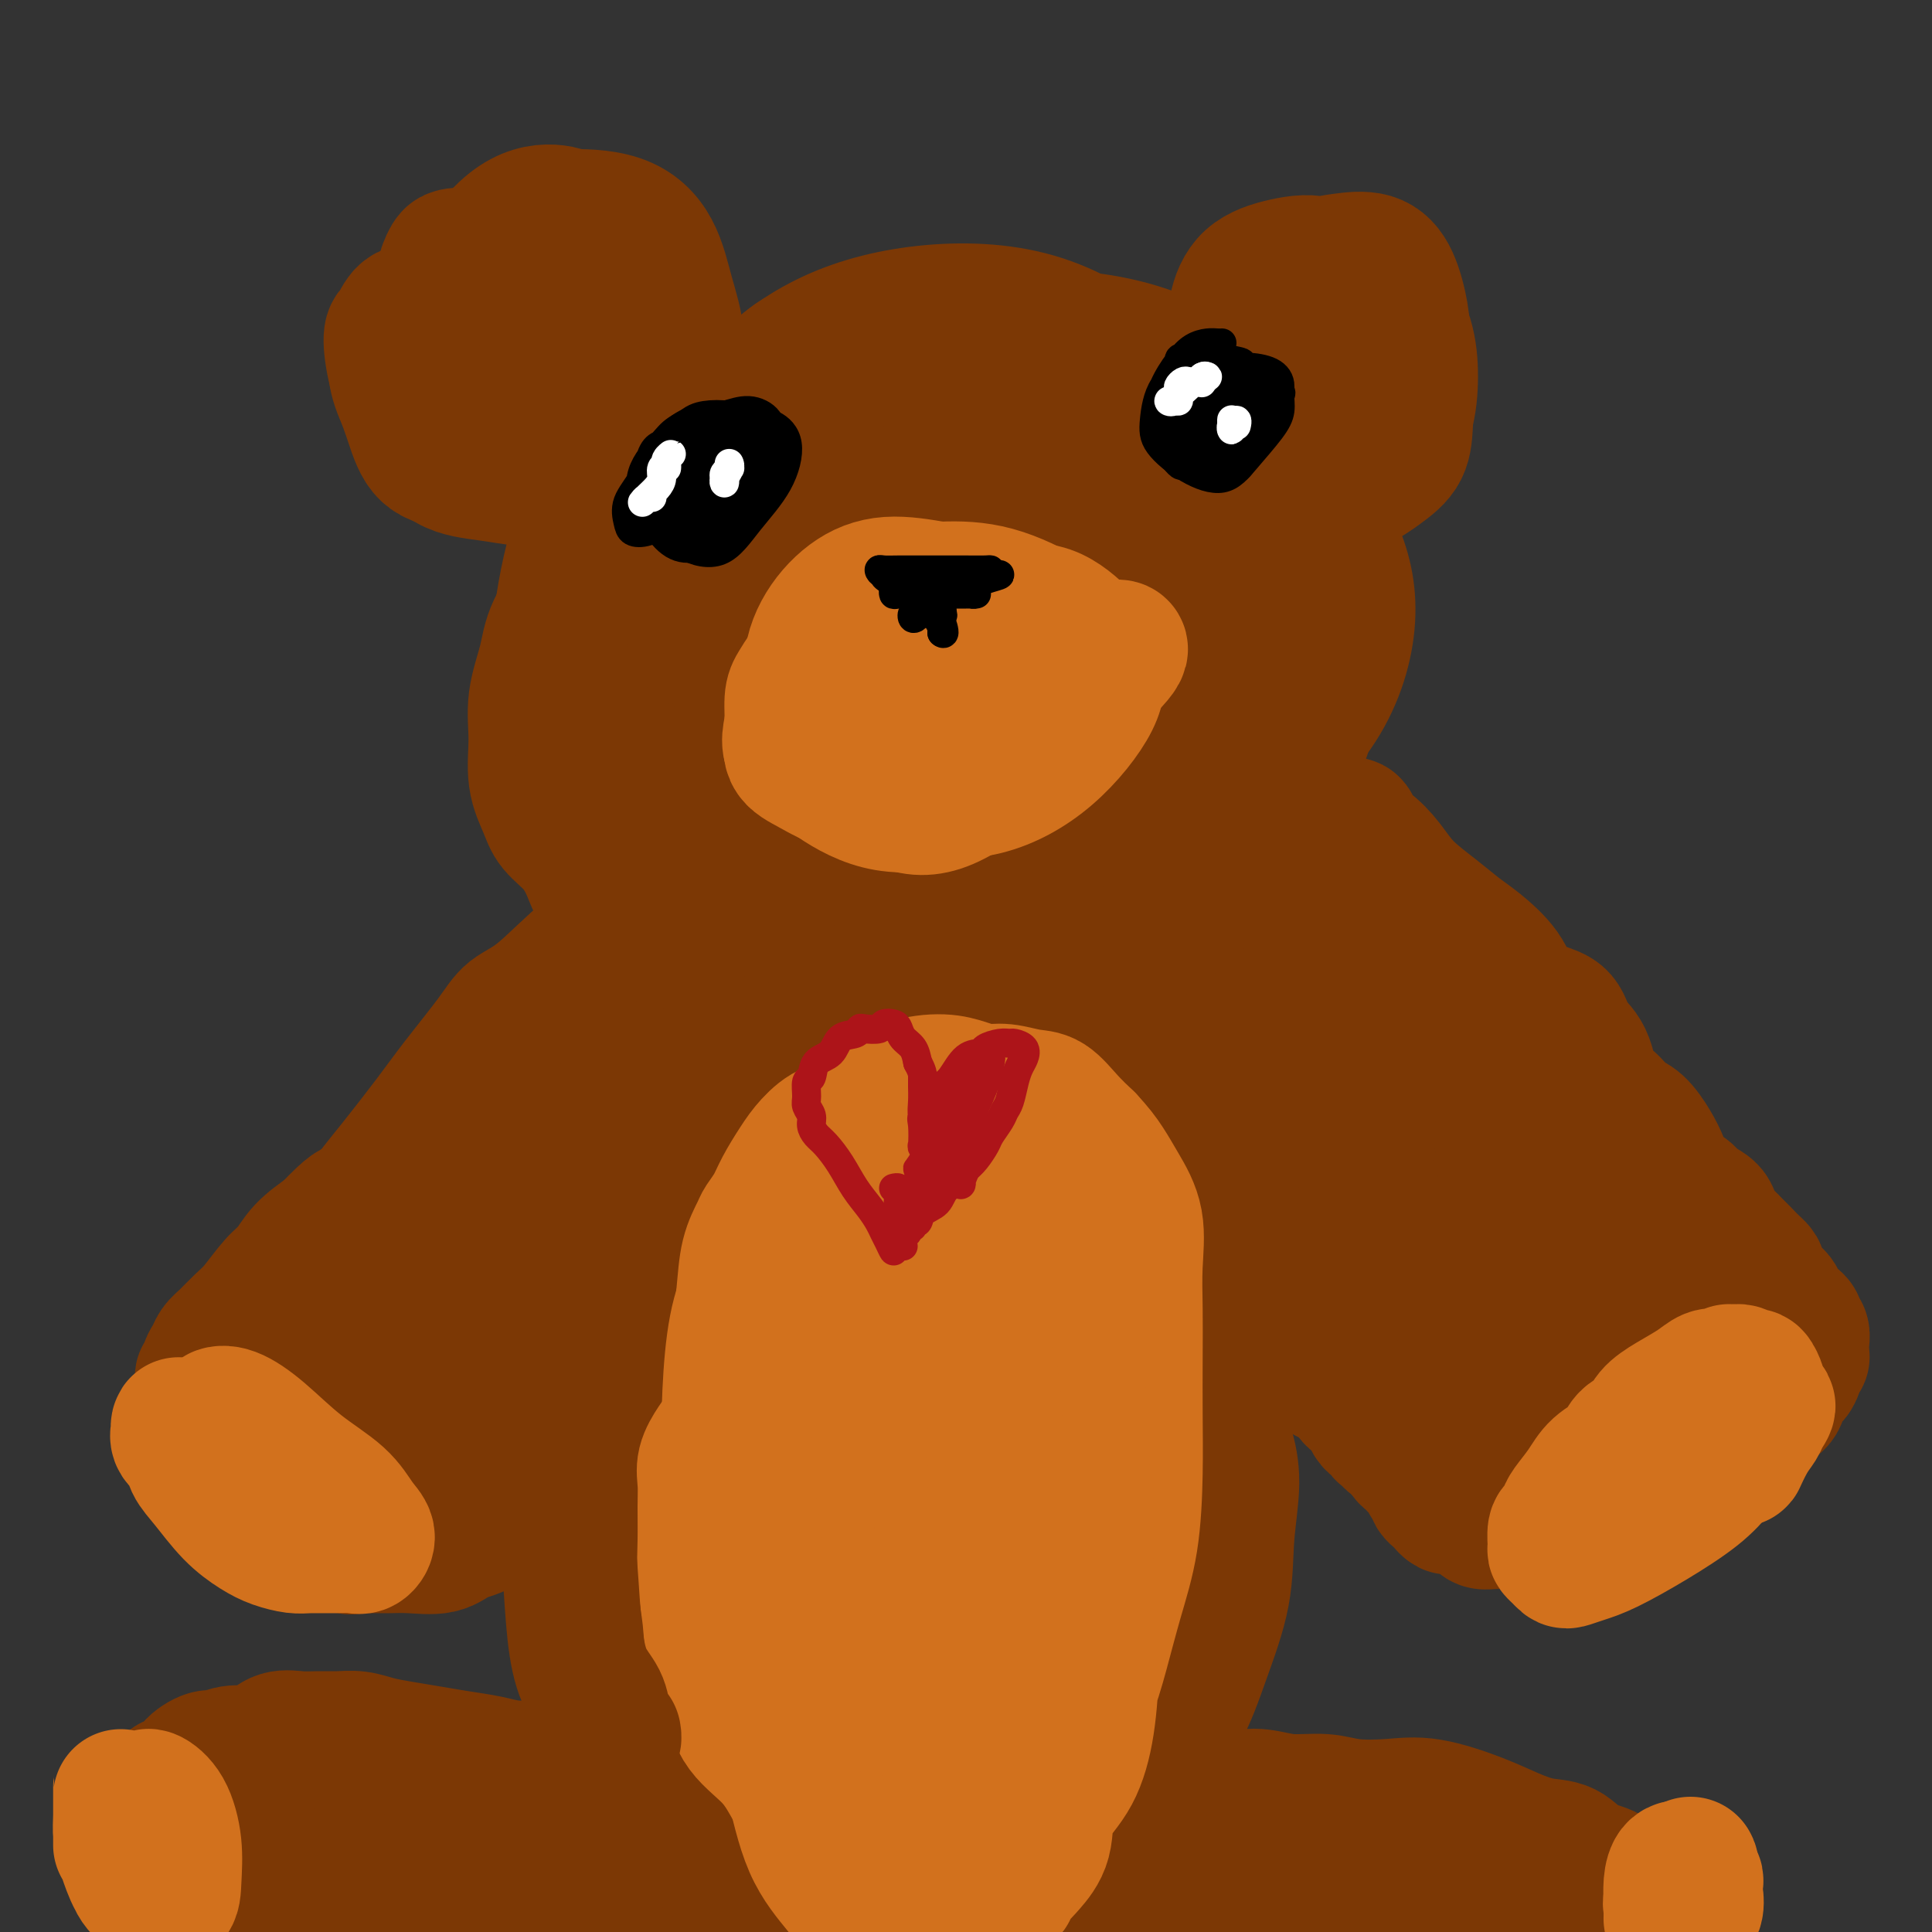 <svg viewBox='0 0 400 400' version='1.1' xmlns='http://www.w3.org/2000/svg' xmlns:xlink='http://www.w3.org/1999/xlink'><rect x="0" y="0" width="400" height="400" fill="#333333" stroke="none"/><g fill='none' stroke='#D2711D' stroke-width='28' stroke-linecap='round' stroke-linejoin='round'><path d='M148,214c-0.505,-0.079 -1.010,-0.159 -2,0c-0.990,0.159 -2.466,0.555 -4,1c-1.534,0.445 -3.126,0.938 -5,2c-1.874,1.062 -4.031,2.694 -6,4c-1.969,1.306 -3.749,2.285 -6,4c-2.251,1.715 -4.974,4.165 -8,7c-3.026,2.835 -6.354,6.053 -10,9c-3.646,2.947 -7.610,5.623 -11,9c-3.390,3.377 -6.204,7.457 -9,11c-2.796,3.543 -5.572,6.551 -8,10c-2.428,3.449 -4.507,7.339 -6,10c-1.493,2.661 -2.400,4.092 -3,6c-0.600,1.908 -0.893,4.294 -1,6c-0.107,1.706 -0.029,2.734 0,4c0.029,1.266 0.011,2.770 0,4c-0.011,1.230 -0.013,2.186 0,3c0.013,0.814 0.040,1.486 0,2c-0.040,0.514 -0.148,0.868 0,1c0.148,0.132 0.553,0.041 1,0c0.447,-0.041 0.936,-0.030 1,0c0.064,0.030 -0.299,0.081 0,0c0.299,-0.081 1.258,-0.294 2,-1c0.742,-0.706 1.267,-1.903 2,-3c0.733,-1.097 1.674,-2.092 3,-3c1.326,-0.908 3.036,-1.728 5,-3c1.964,-1.272 4.183,-2.996 7,-5c2.817,-2.004 6.234,-4.287 10,-7c3.766,-2.713 7.883,-5.857 12,-9'/><path d='M112,276c9.165,-7.047 10.578,-9.163 13,-12c2.422,-2.837 5.854,-6.394 9,-9c3.146,-2.606 6.005,-4.262 8,-6c1.995,-1.738 3.124,-3.559 4,-5c0.876,-1.441 1.499,-2.504 2,-4c0.501,-1.496 0.881,-3.426 1,-5c0.119,-1.574 -0.021,-2.790 0,-4c0.021,-1.210 0.205,-2.412 0,-3c-0.205,-0.588 -0.798,-0.560 -1,-1c-0.202,-0.440 -0.013,-1.347 0,-2c0.013,-0.653 -0.148,-1.053 0,-2c0.148,-0.947 0.607,-2.443 1,-4c0.393,-1.557 0.720,-3.177 1,-4c0.280,-0.823 0.513,-0.850 0,-1c-0.513,-0.150 -1.772,-0.422 -3,0c-1.228,0.422 -2.427,1.537 -4,3c-1.573,1.463 -3.521,3.272 -6,5c-2.479,1.728 -5.487,3.374 -8,5c-2.513,1.626 -4.529,3.231 -7,5c-2.471,1.769 -5.398,3.702 -8,6c-2.602,2.298 -4.881,4.961 -7,7c-2.119,2.039 -4.079,3.454 -6,5c-1.921,1.546 -3.803,3.222 -5,5c-1.197,1.778 -1.710,3.659 -3,6c-1.290,2.341 -3.358,5.141 -5,7c-1.642,1.859 -2.860,2.777 -4,4c-1.140,1.223 -2.203,2.750 -3,4c-0.797,1.250 -1.327,2.222 -2,3c-0.673,0.778 -1.489,1.363 -2,2c-0.511,0.637 -0.717,1.325 -1,2c-0.283,0.675 -0.641,1.338 -1,2'/><path d='M75,285c-4.201,5.547 -1.702,1.916 -1,1c0.702,-0.916 -0.393,0.884 -1,2c-0.607,1.116 -0.726,1.549 -1,2c-0.274,0.451 -0.704,0.920 -1,2c-0.296,1.080 -0.458,2.771 -1,4c-0.542,1.229 -1.465,1.994 -2,3c-0.535,1.006 -0.682,2.252 -1,3c-0.318,0.748 -0.807,0.999 -1,1c-0.193,0.001 -0.090,-0.248 0,0c0.090,0.248 0.169,0.994 0,1c-0.169,0.006 -0.584,-0.729 -1,-1c-0.416,-0.271 -0.833,-0.077 -1,0c-0.167,0.077 -0.083,0.039 0,0'/></g>
<g fill='none' stroke='#7C3805' stroke-width='28' stroke-linecap='round' stroke-linejoin='round'><path d='M142,205c0.304,-0.212 0.608,-0.424 0,-1c-0.608,-0.576 -2.128,-1.516 -3,-2c-0.872,-0.484 -1.098,-0.512 -2,0c-0.902,0.512 -2.481,1.566 -4,3c-1.519,1.434 -2.976,3.250 -5,5c-2.024,1.750 -4.613,3.434 -7,5c-2.387,1.566 -4.573,3.015 -7,5c-2.427,1.985 -5.096,4.508 -8,7c-2.904,2.492 -6.042,4.953 -9,8c-2.958,3.047 -5.735,6.679 -9,11c-3.265,4.321 -7.019,9.330 -10,14c-2.981,4.670 -5.188,9.001 -8,13c-2.812,3.999 -6.228,7.666 -8,10c-1.772,2.334 -1.901,3.335 -2,4c-0.099,0.665 -0.169,0.993 0,1c0.169,0.007 0.578,-0.307 1,0c0.422,0.307 0.856,1.234 1,2c0.144,0.766 -0.003,1.369 0,2c0.003,0.631 0.156,1.289 0,2c-0.156,0.711 -0.620,1.474 -1,2c-0.380,0.526 -0.676,0.817 -1,1c-0.324,0.183 -0.675,0.260 -1,1c-0.325,0.740 -0.623,2.143 -1,3c-0.377,0.857 -0.833,1.168 -1,2c-0.167,0.832 -0.045,2.185 0,3c0.045,0.815 0.012,1.091 0,1c-0.012,-0.091 -0.003,-0.550 0,-1c0.003,-0.450 0.001,-0.890 0,-1c-0.001,-0.110 -0.000,0.112 0,0c0.000,-0.112 0.000,-0.556 0,-1'/><path d='M57,304c-0.725,1.726 -0.039,1.041 0,1c0.039,-0.041 -0.571,0.561 -1,1c-0.429,0.439 -0.677,0.713 -1,1c-0.323,0.287 -0.722,0.585 -1,1c-0.278,0.415 -0.434,0.945 0,1c0.434,0.055 1.459,-0.365 2,0c0.541,0.365 0.600,1.515 1,2c0.400,0.485 1.143,0.306 2,1c0.857,0.694 1.827,2.262 3,3c1.173,0.738 2.548,0.645 4,1c1.452,0.355 2.983,1.157 4,2c1.017,0.843 1.522,1.727 2,2c0.478,0.273 0.930,-0.065 1,0c0.070,0.065 -0.241,0.534 -1,0c-0.759,-0.534 -1.968,-2.070 -3,-3c-1.032,-0.930 -1.889,-1.254 -3,-2c-1.111,-0.746 -2.476,-1.913 -4,-3c-1.524,-1.087 -3.209,-2.093 -4,-3c-0.791,-0.907 -0.689,-1.715 -1,-2c-0.311,-0.285 -1.033,-0.046 -1,0c0.033,0.046 0.823,-0.101 1,0c0.177,0.101 -0.259,0.450 0,1c0.259,0.550 1.214,1.302 2,2c0.786,0.698 1.404,1.342 2,2c0.596,0.658 1.170,1.331 2,2c0.830,0.669 1.915,1.335 3,2'/><path d='M66,316c2.306,2.011 3.073,2.538 4,3c0.927,0.462 2.016,0.857 3,1c0.984,0.143 1.865,0.032 3,0c1.135,-0.032 2.525,0.016 4,0c1.475,-0.016 3.035,-0.095 5,0c1.965,0.095 4.334,0.363 6,0c1.666,-0.363 2.630,-1.356 4,-2c1.370,-0.644 3.145,-0.940 5,-2c1.855,-1.060 3.789,-2.883 6,-5c2.211,-2.117 4.700,-4.527 7,-7c2.300,-2.473 4.413,-5.008 7,-8c2.587,-2.992 5.650,-6.440 8,-10c2.350,-3.560 3.989,-7.230 6,-11c2.011,-3.770 4.396,-7.638 6,-12c1.604,-4.362 2.429,-9.216 3,-13c0.571,-3.784 0.888,-6.498 1,-9c0.112,-2.502 0.017,-4.794 0,-7c-0.017,-2.206 0.043,-4.327 0,-6c-0.043,-1.673 -0.189,-2.897 0,-4c0.189,-1.103 0.714,-2.083 1,-3c0.286,-0.917 0.332,-1.770 0,-2c-0.332,-0.230 -1.042,0.164 -2,1c-0.958,0.836 -2.164,2.114 -4,4c-1.836,1.886 -4.303,4.381 -7,7c-2.697,2.619 -5.626,5.363 -9,9c-3.374,3.637 -7.194,8.168 -11,13c-3.806,4.832 -7.597,9.965 -11,15c-3.403,5.035 -6.416,9.971 -9,14c-2.584,4.029 -4.738,7.151 -6,9c-1.262,1.849 -1.631,2.424 -2,3'/><path d='M84,294c-4.403,6.045 -1.410,0.658 1,-3c2.410,-3.658 4.236,-5.585 6,-9c1.764,-3.415 3.466,-8.317 6,-13c2.534,-4.683 5.900,-9.148 9,-14c3.100,-4.852 5.936,-10.092 9,-15c3.064,-4.908 6.358,-9.484 8,-12c1.642,-2.516 1.632,-2.973 1,-3c-0.632,-0.027 -1.886,0.376 -4,3c-2.114,2.624 -5.088,7.470 -8,12c-2.912,4.530 -5.761,8.743 -9,14c-3.239,5.257 -6.870,11.557 -10,17c-3.130,5.443 -5.761,10.029 -8,14c-2.239,3.971 -4.085,7.329 -5,10c-0.915,2.671 -0.898,4.656 0,6c0.898,1.344 2.678,2.047 5,2c2.322,-0.047 5.184,-0.844 8,-3c2.816,-2.156 5.584,-5.669 9,-10c3.416,-4.331 7.480,-9.479 11,-15c3.520,-5.521 6.497,-11.415 9,-16c2.503,-4.585 4.532,-7.861 6,-11c1.468,-3.139 2.374,-6.141 3,-9c0.626,-2.859 0.971,-5.573 1,-8c0.029,-2.427 -0.259,-4.565 -1,-6c-0.741,-1.435 -1.934,-2.167 -3,-3c-1.066,-0.833 -2.004,-1.767 -4,-1c-1.996,0.767 -5.050,3.236 -8,6c-2.950,2.764 -5.796,5.824 -9,10c-3.204,4.176 -6.766,9.470 -10,14c-3.234,4.530 -6.140,8.297 -9,12c-2.860,3.703 -5.674,7.344 -8,11c-2.326,3.656 -4.163,7.328 -6,11'/><path d='M74,285c-5.712,9.072 -3.492,7.751 -3,9c0.492,1.249 -0.744,5.067 -1,7c-0.256,1.933 0.470,1.982 1,2c0.530,0.018 0.866,0.005 1,0c0.134,-0.005 0.067,-0.003 0,0'/><path d='M135,189c-0.286,-0.111 -0.573,-0.221 -1,0c-0.427,0.221 -0.996,0.775 -3,2c-2.004,1.225 -5.445,3.123 -9,6c-3.555,2.877 -7.224,6.733 -10,9c-2.776,2.267 -4.658,2.945 -6,4c-1.342,1.055 -2.144,2.487 -4,5c-1.856,2.513 -4.765,6.108 -7,9c-2.235,2.892 -3.794,5.083 -6,8c-2.206,2.917 -5.059,6.562 -7,9c-1.941,2.438 -2.971,3.671 -4,5c-1.029,1.329 -2.058,2.754 -3,4c-0.942,1.246 -1.798,2.312 -3,4c-1.202,1.688 -2.751,3.998 -4,6c-1.249,2.002 -2.198,3.697 -3,5c-0.802,1.303 -1.457,2.216 -2,3c-0.543,0.784 -0.973,1.440 -1,2c-0.027,0.560 0.348,1.023 0,2c-0.348,0.977 -1.418,2.466 -2,4c-0.582,1.534 -0.677,3.111 -1,4c-0.323,0.889 -0.874,1.091 -1,2c-0.126,0.909 0.173,2.526 0,3c-0.173,0.474 -0.817,-0.196 -1,0c-0.183,0.196 0.095,1.259 0,2c-0.095,0.741 -0.564,1.161 -1,2c-0.436,0.839 -0.839,2.097 -1,3c-0.161,0.903 -0.081,1.452 0,2'/><path d='M55,294c-1.464,4.344 -1.124,2.203 -1,2c0.124,-0.203 0.034,1.532 0,2c-0.034,0.468 -0.011,-0.331 0,0c0.011,0.331 0.010,1.793 0,3c-0.010,1.207 -0.028,2.159 0,3c0.028,0.841 0.100,1.572 0,2c-0.100,0.428 -0.374,0.552 0,1c0.374,0.448 1.397,1.220 2,2c0.603,0.780 0.787,1.568 1,2c0.213,0.432 0.454,0.508 1,1c0.546,0.492 1.398,1.400 2,2c0.602,0.600 0.954,0.891 2,1c1.046,0.109 2.785,0.037 4,0c1.215,-0.037 1.906,-0.040 3,0c1.094,0.040 2.590,0.121 4,0c1.410,-0.121 2.732,-0.445 4,-1c1.268,-0.555 2.481,-1.341 4,-2c1.519,-0.659 3.345,-1.190 5,-2c1.655,-0.810 3.140,-1.897 5,-3c1.860,-1.103 4.093,-2.222 6,-3c1.907,-0.778 3.486,-1.217 5,-2c1.514,-0.783 2.964,-1.912 5,-3c2.036,-1.088 4.658,-2.135 7,-5c2.342,-2.865 4.404,-7.550 7,-12c2.596,-4.450 5.727,-8.667 9,-15c3.273,-6.333 6.689,-14.782 9,-20c2.311,-5.218 3.517,-7.205 4,-8c0.483,-0.795 0.241,-0.397 0,0'/><path d='M266,184c-0.332,0.439 -0.663,0.879 -1,1c-0.337,0.121 -0.679,-0.076 -1,0c-0.321,0.076 -0.622,0.426 -1,1c-0.378,0.574 -0.834,1.371 -1,2c-0.166,0.629 -0.043,1.089 0,2c0.043,0.911 0.004,2.272 0,4c-0.004,1.728 0.025,3.823 0,6c-0.025,2.177 -0.105,4.437 0,7c0.105,2.563 0.394,5.429 1,8c0.606,2.571 1.529,4.846 2,7c0.471,2.154 0.490,4.186 1,6c0.510,1.814 1.512,3.411 2,5c0.488,1.589 0.463,3.171 1,5c0.537,1.829 1.635,3.906 2,6c0.365,2.094 -0.004,4.206 0,6c0.004,1.794 0.380,3.269 1,5c0.620,1.731 1.484,3.718 2,5c0.516,1.282 0.683,1.860 1,3c0.317,1.140 0.785,2.842 1,4c0.215,1.158 0.179,1.771 1,3c0.821,1.229 2.499,3.073 3,5c0.501,1.927 -0.175,3.937 0,5c0.175,1.063 1.201,1.180 2,2c0.799,0.820 1.372,2.345 2,3c0.628,0.655 1.312,0.441 2,1c0.688,0.559 1.380,1.892 2,3c0.620,1.108 1.167,1.991 2,3c0.833,1.009 1.952,2.146 3,3c1.048,0.854 2.024,1.427 3,2'/><path d='M296,297c3.150,2.880 3.025,1.581 4,1c0.975,-0.581 3.051,-0.442 5,0c1.949,0.442 3.772,1.188 5,2c1.228,0.812 1.861,1.690 3,2c1.139,0.310 2.782,0.051 4,0c1.218,-0.051 2.009,0.106 3,0c0.991,-0.106 2.180,-0.474 3,-1c0.820,-0.526 1.270,-1.210 2,-2c0.730,-0.790 1.739,-1.686 3,-3c1.261,-1.314 2.774,-3.046 4,-5c1.226,-1.954 2.166,-4.130 3,-6c0.834,-1.870 1.563,-3.434 2,-5c0.437,-1.566 0.581,-3.135 1,-5c0.419,-1.865 1.111,-4.026 1,-6c-0.111,-1.974 -1.027,-3.762 -2,-6c-0.973,-2.238 -2.003,-4.926 -3,-8c-0.997,-3.074 -1.960,-6.534 -3,-9c-1.040,-2.466 -2.158,-3.937 -3,-6c-0.842,-2.063 -1.409,-4.719 -2,-7c-0.591,-2.281 -1.208,-4.187 -3,-7c-1.792,-2.813 -4.761,-6.534 -7,-10c-2.239,-3.466 -3.750,-6.678 -5,-9c-1.250,-2.322 -2.240,-3.753 -3,-5c-0.760,-1.247 -1.290,-2.311 -2,-3c-0.710,-0.689 -1.599,-1.004 -3,-2c-1.401,-0.996 -3.314,-2.673 -5,-4c-1.686,-1.327 -3.145,-2.303 -5,-4c-1.855,-1.697 -4.105,-4.115 -5,-5c-0.895,-0.885 -0.433,-0.238 -1,0c-0.567,0.238 -2.162,0.068 -3,0c-0.838,-0.068 -0.919,-0.034 -1,0'/><path d='M283,184c-1.129,0.154 -1.452,0.538 -2,0c-0.548,-0.538 -1.323,-1.996 -2,-3c-0.677,-1.004 -1.257,-1.552 -2,-2c-0.743,-0.448 -1.649,-0.797 -2,-1c-0.351,-0.203 -0.147,-0.260 0,0c0.147,0.260 0.235,0.836 0,1c-0.235,0.164 -0.795,-0.085 -1,0c-0.205,0.085 -0.055,0.503 0,1c0.055,0.497 0.014,1.073 0,2c-0.014,0.927 -0.003,2.204 0,4c0.003,1.796 -0.003,4.111 0,7c0.003,2.889 0.016,6.351 0,10c-0.016,3.649 -0.060,7.484 1,12c1.060,4.516 3.225,9.713 5,15c1.775,5.287 3.159,10.665 5,16c1.841,5.335 4.137,10.628 6,15c1.863,4.372 3.293,7.824 5,11c1.707,3.176 3.693,6.078 6,9c2.307,2.922 4.937,5.866 7,8c2.063,2.134 3.560,3.459 5,4c1.440,0.541 2.822,0.299 4,-1c1.178,-1.299 2.153,-3.654 3,-7c0.847,-3.346 1.565,-7.683 2,-12c0.435,-4.317 0.587,-8.613 0,-13c-0.587,-4.387 -1.914,-8.864 -4,-14c-2.086,-5.136 -4.932,-10.932 -8,-17c-3.068,-6.068 -6.358,-12.410 -10,-18c-3.642,-5.590 -7.634,-10.428 -10,-14c-2.366,-3.572 -3.104,-5.878 -4,-7c-0.896,-1.122 -1.948,-1.061 -3,-1'/><path d='M284,189c-3.235,-3.581 -2.822,-1.535 -3,0c-0.178,1.535 -0.947,2.557 -2,4c-1.053,1.443 -2.391,3.305 -3,6c-0.609,2.695 -0.489,6.222 0,11c0.489,4.778 1.347,10.807 3,18c1.653,7.193 4.100,15.552 6,22c1.900,6.448 3.253,10.987 5,15c1.747,4.013 3.886,7.500 6,10c2.114,2.500 4.201,4.011 6,5c1.799,0.989 3.309,1.455 5,1c1.691,-0.455 3.563,-1.831 5,-4c1.437,-2.169 2.437,-5.132 3,-9c0.563,-3.868 0.687,-8.642 0,-14c-0.687,-5.358 -2.186,-11.302 -4,-18c-1.814,-6.698 -3.943,-14.152 -7,-21c-3.057,-6.848 -7.042,-13.091 -10,-17c-2.958,-3.909 -4.887,-5.483 -6,-6c-1.113,-0.517 -1.408,0.025 -2,1c-0.592,0.975 -1.480,2.383 -2,4c-0.520,1.617 -0.672,3.442 -1,5c-0.328,1.558 -0.834,2.848 -1,4c-0.166,1.152 0.007,2.165 0,4c-0.007,1.835 -0.194,4.491 0,7c0.194,2.509 0.770,4.872 1,8c0.230,3.128 0.114,7.021 0,10c-0.114,2.979 -0.227,5.044 0,7c0.227,1.956 0.793,3.803 1,5c0.207,1.197 0.056,1.743 0,3c-0.056,1.257 -0.015,3.223 0,5c0.015,1.777 0.004,3.365 0,5c-0.004,1.635 -0.002,3.318 0,5'/><path d='M284,265c0.317,9.587 0.111,4.053 0,3c-0.111,-1.053 -0.125,2.374 0,4c0.125,1.626 0.391,1.449 1,2c0.609,0.551 1.563,1.828 2,3c0.437,1.172 0.359,2.239 1,3c0.641,0.761 2.001,1.215 3,2c0.999,0.785 1.636,1.902 2,3c0.364,1.098 0.454,2.176 1,3c0.546,0.824 1.549,1.394 2,2c0.451,0.606 0.349,1.247 1,2c0.651,0.753 2.054,1.619 3,2c0.946,0.381 1.436,0.278 2,1c0.564,0.722 1.204,2.270 2,3c0.796,0.730 1.749,0.642 2,1c0.251,0.358 -0.198,1.160 0,2c0.198,0.840 1.044,1.717 2,2c0.956,0.283 2.024,-0.027 3,0c0.976,0.027 1.862,0.390 3,1c1.138,0.610 2.529,1.465 4,2c1.471,0.535 3.022,0.750 4,1c0.978,0.250 1.385,0.535 2,0c0.615,-0.535 1.440,-1.889 2,-3c0.560,-1.111 0.856,-1.979 1,-3c0.144,-1.021 0.137,-2.195 0,-4c-0.137,-1.805 -0.405,-4.242 -1,-7c-0.595,-2.758 -1.519,-5.836 -2,-9c-0.481,-3.164 -0.521,-6.415 -1,-10c-0.479,-3.585 -1.398,-7.504 -2,-10c-0.602,-2.496 -0.886,-3.570 -1,-4c-0.114,-0.430 -0.057,-0.215 0,0'/><path d='M174,189c-0.227,-0.014 -0.454,-0.028 -1,0c-0.546,0.028 -1.412,0.097 -2,0c-0.588,-0.097 -0.897,-0.359 -1,0c-0.103,0.359 0.000,1.338 0,2c-0.000,0.662 -0.104,1.005 0,2c0.104,0.995 0.415,2.641 0,5c-0.415,2.359 -1.558,5.432 -2,10c-0.442,4.568 -0.183,10.633 0,17c0.183,6.367 0.292,13.037 0,19c-0.292,5.963 -0.983,11.218 -1,16c-0.017,4.782 0.641,9.093 1,13c0.359,3.907 0.418,7.412 1,11c0.582,3.588 1.687,7.258 3,10c1.313,2.742 2.835,4.554 4,6c1.165,1.446 1.972,2.524 3,3c1.028,0.476 2.276,0.350 3,0c0.724,-0.350 0.924,-0.925 1,-2c0.076,-1.075 0.030,-2.651 0,-5c-0.030,-2.349 -0.043,-5.471 0,-9c0.043,-3.529 0.142,-7.466 0,-12c-0.142,-4.534 -0.527,-9.665 -1,-15c-0.473,-5.335 -1.036,-10.874 -2,-16c-0.964,-5.126 -2.328,-9.839 -3,-14c-0.672,-4.161 -0.650,-7.769 -1,-11c-0.350,-3.231 -1.072,-6.085 -2,-9c-0.928,-2.915 -2.061,-5.892 -3,-7c-0.939,-1.108 -1.685,-0.349 -3,1c-1.315,1.349 -3.200,3.286 -5,7c-1.800,3.714 -3.514,9.204 -5,14c-1.486,4.796 -2.743,8.898 -4,13'/><path d='M154,238c-2.099,6.733 -2.845,10.064 -3,15c-0.155,4.936 0.281,11.476 1,18c0.719,6.524 1.721,13.032 3,19c1.279,5.968 2.836,11.397 5,17c2.164,5.603 4.934,11.380 7,16c2.066,4.620 3.428,8.084 6,11c2.572,2.916 6.356,5.286 9,7c2.644,1.714 4.149,2.772 7,3c2.851,0.228 7.047,-0.374 10,-2c2.953,-1.626 4.661,-4.275 7,-9c2.339,-4.725 5.307,-11.525 8,-19c2.693,-7.475 5.110,-15.625 7,-24c1.890,-8.375 3.254,-16.976 4,-25c0.746,-8.024 0.875,-15.470 1,-22c0.125,-6.530 0.245,-12.145 -1,-17c-1.245,-4.855 -3.855,-8.950 -7,-13c-3.145,-4.050 -6.826,-8.056 -10,-11c-3.174,-2.944 -5.843,-4.826 -8,-6c-2.157,-1.174 -3.804,-1.642 -6,-1c-2.196,0.642 -4.941,2.392 -7,5c-2.059,2.608 -3.431,6.072 -5,11c-1.569,4.928 -3.333,11.320 -5,18c-1.667,6.680 -3.236,13.648 -5,21c-1.764,7.352 -3.722,15.087 -4,23c-0.278,7.913 1.125,16.005 3,24c1.875,7.995 4.223,15.893 7,22c2.777,6.107 5.985,10.424 10,13c4.015,2.576 8.839,3.412 14,2c5.161,-1.412 10.659,-5.073 16,-10c5.341,-4.927 10.526,-11.122 15,-18c4.474,-6.878 8.237,-14.439 12,-22'/><path d='M245,284c5.842,-10.488 6.945,-16.710 8,-23c1.055,-6.290 2.060,-12.650 2,-20c-0.060,-7.350 -1.185,-15.691 -4,-24c-2.815,-8.309 -7.321,-16.585 -11,-23c-3.679,-6.415 -6.531,-10.969 -10,-14c-3.469,-3.031 -7.554,-4.538 -11,-4c-3.446,0.538 -6.254,3.123 -9,6c-2.746,2.877 -5.430,6.048 -8,10c-2.570,3.952 -5.026,8.686 -7,14c-1.974,5.314 -3.464,11.208 -5,18c-1.536,6.792 -3.117,14.482 -4,24c-0.883,9.518 -1.069,20.865 0,32c1.069,11.135 3.392,22.059 6,30c2.608,7.941 5.502,12.900 9,15c3.498,2.100 7.600,1.341 12,-2c4.400,-3.341 9.096,-9.264 13,-16c3.904,-6.736 7.015,-14.286 10,-22c2.985,-7.714 5.844,-15.591 8,-24c2.156,-8.409 3.608,-17.349 4,-26c0.392,-8.651 -0.278,-17.012 -2,-25c-1.722,-7.988 -4.498,-15.604 -8,-21c-3.502,-5.396 -7.732,-8.571 -12,-9c-4.268,-0.429 -8.575,1.888 -13,5c-4.425,3.112 -8.967,7.017 -13,12c-4.033,4.983 -7.556,11.042 -11,17c-3.444,5.958 -6.810,11.814 -9,20c-2.190,8.186 -3.206,18.702 -3,29c0.206,10.298 1.632,20.379 4,29c2.368,8.621 5.676,15.783 10,20c4.324,4.217 9.664,5.491 15,4c5.336,-1.491 10.668,-5.745 16,-10'/><path d='M222,306c5.215,-4.864 10.252,-12.025 14,-19c3.748,-6.975 6.208,-13.764 8,-21c1.792,-7.236 2.916,-14.917 3,-23c0.084,-8.083 -0.872,-16.566 -3,-25c-2.128,-8.434 -5.430,-16.817 -10,-22c-4.570,-5.183 -10.409,-7.165 -16,-8c-5.591,-0.835 -10.933,-0.521 -16,1c-5.067,1.521 -9.858,4.250 -14,8c-4.142,3.750 -7.636,8.521 -11,13c-3.364,4.479 -6.597,8.666 -9,13c-2.403,4.334 -3.975,8.816 -4,14c-0.025,5.184 1.497,11.069 4,16c2.503,4.931 5.988,8.909 10,11c4.012,2.091 8.550,2.294 13,1c4.450,-1.294 8.813,-4.084 13,-8c4.187,-3.916 8.198,-8.959 11,-14c2.802,-5.041 4.395,-10.079 5,-15c0.605,-4.921 0.222,-9.726 -1,-15c-1.222,-5.274 -3.283,-11.017 -6,-16c-2.717,-4.983 -6.091,-9.208 -10,-12c-3.909,-2.792 -8.352,-4.153 -12,-4c-3.648,0.153 -6.500,1.819 -10,4c-3.500,2.181 -7.646,4.875 -11,8c-3.354,3.125 -5.916,6.679 -8,9c-2.084,2.321 -3.692,3.410 -5,5c-1.308,1.590 -2.317,3.683 -2,7c0.317,3.317 1.961,7.858 4,13c2.039,5.142 4.474,10.883 7,15c2.526,4.117 5.141,6.608 8,8c2.859,1.392 5.960,1.683 9,0c3.040,-1.683 6.020,-5.342 9,-9'/><path d='M192,241c3.079,-4.142 6.276,-9.997 8,-15c1.724,-5.003 1.973,-9.153 2,-14c0.027,-4.847 -0.170,-10.391 -1,-15c-0.830,-4.609 -2.294,-8.283 -5,-11c-2.706,-2.717 -6.655,-4.476 -10,-5c-3.345,-0.524 -6.087,0.189 -9,2c-2.913,1.811 -5.996,4.721 -9,8c-3.004,3.279 -5.929,6.925 -8,11c-2.071,4.075 -3.287,8.577 -4,14c-0.713,5.423 -0.922,11.767 0,18c0.922,6.233 2.977,12.353 5,18c2.023,5.647 4.015,10.819 7,15c2.985,4.181 6.964,7.371 11,9c4.036,1.629 8.128,1.696 12,0c3.872,-1.696 7.524,-5.154 11,-10c3.476,-4.846 6.777,-11.080 10,-17c3.223,-5.920 6.369,-11.526 8,-17c1.631,-5.474 1.747,-10.816 2,-16c0.253,-5.184 0.645,-10.212 0,-15c-0.645,-4.788 -2.325,-9.338 -5,-13c-2.675,-3.662 -6.345,-6.437 -10,-7c-3.655,-0.563 -7.294,1.087 -11,5c-3.706,3.913 -7.480,10.089 -10,17c-2.520,6.911 -3.787,14.556 -5,23c-1.213,8.444 -2.373,17.686 -2,26c0.373,8.314 2.280,15.698 4,22c1.720,6.302 3.254,11.520 6,15c2.746,3.480 6.705,5.221 10,6c3.295,0.779 5.926,0.594 9,-1c3.074,-1.594 6.593,-4.598 9,-9c2.407,-4.402 3.704,-10.201 5,-16'/><path d='M222,269c1.573,-5.530 3.007,-11.355 3,-17c-0.007,-5.645 -1.453,-11.109 -3,-16c-1.547,-4.891 -3.195,-9.209 -5,-11c-1.805,-1.791 -3.767,-1.053 -6,1c-2.233,2.053 -4.738,5.422 -7,10c-2.262,4.578 -4.280,10.363 -6,16c-1.720,5.637 -3.141,11.124 -4,16c-0.859,4.876 -1.155,9.139 -1,12c0.155,2.861 0.759,4.318 2,5c1.241,0.682 3.117,0.589 5,0c1.883,-0.589 3.773,-1.673 6,-4c2.227,-2.327 4.792,-5.896 6,-8c1.208,-2.104 1.059,-2.744 1,-3c-0.059,-0.256 -0.030,-0.128 0,0'/><path d='M142,190c-0.091,-0.479 -0.181,-0.958 0,-1c0.181,-0.042 0.634,0.353 1,0c0.366,-0.353 0.645,-1.455 1,-2c0.355,-0.545 0.786,-0.534 1,-1c0.214,-0.466 0.213,-1.410 1,-2c0.787,-0.590 2.364,-0.827 4,-1c1.636,-0.173 3.331,-0.280 5,0c1.669,0.280 3.311,0.949 5,2c1.689,1.051 3.426,2.484 4,3c0.574,0.516 -0.015,0.114 0,0c0.015,-0.114 0.632,0.060 0,0c-0.632,-0.060 -2.515,-0.356 -4,-1c-1.485,-0.644 -2.572,-1.638 -4,-2c-1.428,-0.362 -3.195,-0.091 -5,0c-1.805,0.091 -3.646,0.004 -5,0c-1.354,-0.004 -2.221,0.076 -3,0c-0.779,-0.076 -1.469,-0.307 -2,0c-0.531,0.307 -0.901,1.152 -1,2c-0.099,0.848 0.073,1.700 0,3c-0.073,1.300 -0.391,3.049 0,5c0.391,1.951 1.491,4.105 2,5c0.509,0.895 0.427,0.530 1,0c0.573,-0.530 1.802,-1.225 3,-3c1.198,-1.775 2.366,-4.629 3,-7c0.634,-2.371 0.734,-4.258 1,-6c0.266,-1.742 0.697,-3.339 0,-4c-0.697,-0.661 -2.524,-0.387 -4,1c-1.476,1.387 -2.602,3.887 -4,6c-1.398,2.113 -3.069,3.838 -4,5c-0.931,1.162 -1.123,1.761 -1,2c0.123,0.239 0.562,0.120 1,0'/><path d='M138,194c-0.954,1.915 2.660,-0.299 5,-1c2.340,-0.701 3.405,0.110 5,0c1.595,-0.110 3.721,-1.140 6,-2c2.279,-0.860 4.713,-1.551 7,-2c2.287,-0.449 4.427,-0.656 7,-1c2.573,-0.344 5.577,-0.823 8,-1c2.423,-0.177 4.264,-0.050 5,0c0.736,0.050 0.368,0.025 0,0'/><path d='M248,180c-2.035,-0.418 -4.069,-0.836 -5,-1c-0.931,-0.164 -0.757,-0.073 -1,0c-0.243,0.073 -0.902,0.128 -1,0c-0.098,-0.128 0.364,-0.440 1,-1c0.636,-0.560 1.446,-1.367 3,-2c1.554,-0.633 3.853,-1.093 6,-2c2.147,-0.907 4.143,-2.262 6,-3c1.857,-0.738 3.574,-0.860 5,-1c1.426,-0.140 2.562,-0.297 3,0c0.438,0.297 0.177,1.047 0,2c-0.177,0.953 -0.269,2.109 -1,3c-0.731,0.891 -2.099,1.518 -3,2c-0.901,0.482 -1.334,0.819 -2,1c-0.666,0.181 -1.565,0.205 -2,0c-0.435,-0.205 -0.405,-0.640 0,-1c0.405,-0.360 1.184,-0.647 2,-1c0.816,-0.353 1.669,-0.774 3,-1c1.331,-0.226 3.140,-0.256 4,0c0.860,0.256 0.770,0.800 1,1c0.230,0.200 0.780,0.057 1,0c0.220,-0.057 0.110,-0.029 0,0'/><path d='M164,263c-0.993,-0.383 -1.986,-0.767 -3,-1c-1.014,-0.233 -2.050,-0.317 -3,0c-0.950,0.317 -1.813,1.033 -3,2c-1.187,0.967 -2.696,2.185 -4,4c-1.304,1.815 -2.401,4.228 -3,7c-0.599,2.772 -0.698,5.902 -1,9c-0.302,3.098 -0.807,6.163 -1,10c-0.193,3.837 -0.075,8.445 0,13c0.075,4.555 0.106,9.058 1,13c0.894,3.942 2.652,7.325 5,10c2.348,2.675 5.287,4.642 8,6c2.713,1.358 5.200,2.105 8,3c2.800,0.895 5.913,1.937 9,3c3.087,1.063 6.148,2.147 9,2c2.852,-0.147 5.495,-1.523 8,-4c2.505,-2.477 4.871,-6.054 7,-10c2.129,-3.946 4.020,-8.261 6,-13c1.980,-4.739 4.047,-9.901 5,-14c0.953,-4.099 0.790,-7.136 1,-10c0.210,-2.864 0.794,-5.557 0,-8c-0.794,-2.443 -2.964,-4.636 -5,-6c-2.036,-1.364 -3.938,-1.900 -6,-3c-2.062,-1.100 -4.283,-2.766 -7,-3c-2.717,-0.234 -5.928,0.962 -8,3c-2.072,2.038 -3.004,4.917 -4,9c-0.996,4.083 -2.054,9.370 -3,15c-0.946,5.630 -1.779,11.602 -2,17c-0.221,5.398 0.171,10.223 1,14c0.829,3.777 2.094,6.508 4,9c1.906,2.492 4.453,4.746 7,7'/><path d='M190,347c3.449,2.543 6.570,0.901 10,0c3.430,-0.901 7.168,-1.062 11,-3c3.832,-1.938 7.759,-5.654 12,-10c4.241,-4.346 8.798,-9.324 12,-13c3.202,-3.676 5.050,-6.051 7,-9c1.950,-2.949 4.002,-6.471 5,-9c0.998,-2.529 0.943,-4.064 1,-6c0.057,-1.936 0.225,-4.275 0,-7c-0.225,-2.725 -0.845,-5.838 -2,-9c-1.155,-3.162 -2.847,-6.372 -4,-9c-1.153,-2.628 -1.769,-4.674 -2,-6c-0.231,-1.326 -0.077,-1.933 0,-2c0.077,-0.067 0.079,0.405 0,1c-0.079,0.595 -0.238,1.312 -1,2c-0.762,0.688 -2.128,1.346 -3,2c-0.872,0.654 -1.249,1.303 -2,2c-0.751,0.697 -1.875,1.441 -3,2c-1.125,0.559 -2.250,0.933 -3,2c-0.750,1.067 -1.125,2.826 -1,4c0.125,1.174 0.750,1.764 1,2c0.250,0.236 0.125,0.118 0,0'/><path d='M141,313c-0.343,0.810 -0.685,1.620 -1,2c-0.315,0.380 -0.601,0.328 -1,1c-0.399,0.672 -0.911,2.066 -1,4c-0.089,1.934 0.243,4.409 1,7c0.757,2.591 1.937,5.299 3,8c1.063,2.701 2.009,5.394 3,8c0.991,2.606 2.027,5.126 3,8c0.973,2.874 1.883,6.103 3,10c1.117,3.897 2.441,8.462 4,12c1.559,3.538 3.352,6.047 5,8c1.648,1.953 3.150,3.348 5,4c1.850,0.652 4.048,0.561 7,1c2.952,0.439 6.659,1.407 10,2c3.341,0.593 6.316,0.809 10,1c3.684,0.191 8.078,0.356 12,0c3.922,-0.356 7.374,-1.233 11,-3c3.626,-1.767 7.427,-4.425 11,-8c3.573,-3.575 6.918,-8.068 10,-12c3.082,-3.932 5.902,-7.302 8,-11c2.098,-3.698 3.473,-7.725 5,-12c1.527,-4.275 3.205,-8.797 4,-13c0.795,-4.203 0.706,-8.087 1,-12c0.294,-3.913 0.971,-7.856 1,-11c0.029,-3.144 -0.591,-5.489 -1,-7c-0.409,-1.511 -0.607,-2.188 -1,-3c-0.393,-0.812 -0.981,-1.759 -2,-3c-1.019,-1.241 -2.469,-2.776 -3,-4c-0.531,-1.224 -0.143,-2.137 0,-3c0.143,-0.863 0.041,-1.675 0,-2c-0.041,-0.325 -0.020,-0.162 0,0'/><path d='M248,285c-1.034,-3.985 -0.119,-2.949 0,-3c0.119,-0.051 -0.557,-1.191 -1,-2c-0.443,-0.809 -0.654,-1.287 -1,-2c-0.346,-0.713 -0.829,-1.660 -1,-2c-0.171,-0.340 -0.030,-0.075 0,0c0.030,0.075 -0.052,-0.042 0,0c0.052,0.042 0.237,0.243 0,1c-0.237,0.757 -0.897,2.068 -1,4c-0.103,1.932 0.351,4.483 0,8c-0.351,3.517 -1.507,7.999 -3,14c-1.493,6.001 -3.324,13.521 -5,20c-1.676,6.479 -3.199,11.917 -5,16c-1.801,4.083 -3.881,6.811 -6,9c-2.119,2.189 -4.278,3.839 -6,5c-1.722,1.161 -3.009,1.832 -5,3c-1.991,1.168 -4.687,2.832 -7,4c-2.313,1.168 -4.243,1.839 -7,2c-2.757,0.161 -6.342,-0.187 -9,-1c-2.658,-0.813 -4.388,-2.091 -6,-4c-1.612,-1.909 -3.106,-4.450 -4,-7c-0.894,-2.550 -1.187,-5.109 -1,-7c0.187,-1.891 0.855,-3.115 2,-4c1.145,-0.885 2.767,-1.433 5,-1c2.233,0.433 5.076,1.845 7,4c1.924,2.155 2.928,5.052 4,8c1.072,2.948 2.212,5.948 2,10c-0.212,4.052 -1.775,9.158 -3,12c-1.225,2.842 -2.113,3.421 -3,4'/><path d='M194,376c-1.636,2.470 -2.727,0.645 -4,-1c-1.273,-1.645 -2.729,-3.111 -4,-5c-1.271,-1.889 -2.356,-4.200 -3,-7c-0.644,-2.800 -0.847,-6.087 -1,-9c-0.153,-2.913 -0.256,-5.450 0,-7c0.256,-1.550 0.870,-2.114 1,-2c0.130,0.114 -0.224,0.904 -1,3c-0.776,2.096 -1.976,5.498 -3,9c-1.024,3.502 -1.874,7.104 -3,10c-1.126,2.896 -2.528,5.085 -4,6c-1.472,0.915 -3.015,0.557 -4,-1c-0.985,-1.557 -1.414,-4.313 -2,-7c-0.586,-2.687 -1.331,-5.306 -2,-8c-0.669,-2.694 -1.264,-5.464 -2,-8c-0.736,-2.536 -1.613,-4.840 -2,-8c-0.387,-3.160 -0.285,-7.176 0,-10c0.285,-2.824 0.754,-4.455 1,-4c0.246,0.455 0.268,2.996 0,7c-0.268,4.004 -0.827,9.470 -1,15c-0.173,5.530 0.040,11.123 0,15c-0.040,3.877 -0.332,6.037 0,7c0.332,0.963 1.287,0.729 2,0c0.713,-0.729 1.185,-1.953 2,-4c0.815,-2.047 1.974,-4.919 3,-7c1.026,-2.081 1.918,-3.373 3,-5c1.082,-1.627 2.354,-3.589 3,-4c0.646,-0.411 0.668,0.730 1,2c0.332,1.270 0.976,2.670 1,4c0.024,1.330 -0.570,2.589 -1,4c-0.430,1.411 -0.694,2.975 -1,4c-0.306,1.025 -0.653,1.513 -1,2'/><path d='M172,367c-0.167,2.667 -0.083,1.333 0,0'/><path d='M48,372c0.068,0.250 0.136,0.499 0,1c-0.136,0.501 -0.475,1.253 0,2c0.475,0.747 1.763,1.489 3,2c1.237,0.511 2.423,0.792 4,1c1.577,0.208 3.544,0.343 7,1c3.456,0.657 8.401,1.837 13,3c4.599,1.163 8.853,2.310 13,3c4.147,0.690 8.187,0.924 12,1c3.813,0.076 7.398,-0.007 11,0c3.602,0.007 7.220,0.104 11,1c3.780,0.896 7.724,2.590 11,4c3.276,1.410 5.886,2.535 8,3c2.114,0.465 3.731,0.269 5,0c1.269,-0.269 2.188,-0.612 3,-1c0.812,-0.388 1.516,-0.822 2,-1c0.484,-0.178 0.746,-0.099 1,0c0.254,0.099 0.499,0.219 1,0c0.501,-0.219 1.259,-0.777 1,-1c-0.259,-0.223 -1.533,-0.111 -3,0c-1.467,0.111 -3.126,0.222 -4,0c-0.874,-0.222 -0.964,-0.778 -1,-1c-0.036,-0.222 -0.018,-0.111 0,0'/><path d='M41,377c-0.419,-0.092 -0.838,-0.185 -1,0c-0.162,0.185 -0.066,0.647 0,1c0.066,0.353 0.102,0.595 0,2c-0.102,1.405 -0.343,3.971 0,6c0.343,2.029 1.271,3.521 2,6c0.729,2.479 1.260,5.945 2,8c0.740,2.055 1.687,2.700 2,3c0.313,0.300 -0.010,0.254 0,-1c0.010,-1.254 0.354,-3.717 0,-6c-0.354,-2.283 -1.405,-4.388 -2,-6c-0.595,-1.612 -0.734,-2.731 -1,-4c-0.266,-1.269 -0.660,-2.686 -1,-3c-0.340,-0.314 -0.626,0.476 -1,1c-0.374,0.524 -0.837,0.783 -1,1c-0.163,0.217 -0.025,0.393 0,1c0.025,0.607 -0.062,1.644 0,3c0.062,1.356 0.274,3.032 1,5c0.726,1.968 1.966,4.227 3,6c1.034,1.773 1.864,3.059 3,4c1.136,0.941 2.580,1.535 4,2c1.420,0.465 2.816,0.800 4,1c1.184,0.200 2.154,0.265 3,0c0.846,-0.265 1.567,-0.859 2,-2c0.433,-1.141 0.579,-2.827 0,-5c-0.579,-2.173 -1.885,-4.831 -3,-7c-1.115,-2.169 -2.041,-3.849 -3,-5c-0.959,-1.151 -1.950,-1.771 -3,-2c-1.050,-0.229 -2.157,-0.065 -3,0c-0.843,0.065 -1.421,0.033 -2,0'/><path d='M46,386c-0.972,0.058 -0.902,0.204 -1,0c-0.098,-0.204 -0.363,-0.756 1,-1c1.363,-0.244 4.356,-0.180 7,1c2.644,1.180 4.939,3.476 8,6c3.061,2.524 6.886,5.276 10,7c3.114,1.724 5.515,2.422 7,3c1.485,0.578 2.053,1.038 3,1c0.947,-0.038 2.273,-0.575 2,-1c-0.273,-0.425 -2.144,-0.740 -4,-2c-1.856,-1.260 -3.695,-3.467 -6,-5c-2.305,-1.533 -5.075,-2.392 -8,-4c-2.925,-1.608 -6.003,-3.965 -8,-5c-1.997,-1.035 -2.911,-0.746 -3,0c-0.089,0.746 0.647,1.951 2,3c1.353,1.049 3.323,1.943 6,3c2.677,1.057 6.063,2.279 9,3c2.937,0.721 5.427,0.941 9,1c3.573,0.059 8.228,-0.045 12,0c3.772,0.045 6.660,0.237 9,1c2.340,0.763 4.133,2.096 5,3c0.867,0.904 0.810,1.380 1,2c0.190,0.620 0.628,1.383 -1,1c-1.628,-0.383 -5.323,-1.911 -8,-3c-2.677,-1.089 -4.336,-1.740 -5,-2c-0.664,-0.260 -0.332,-0.130 0,0'/><path d='M35,386c0.008,0.491 0.016,0.982 0,1c-0.016,0.018 -0.057,-0.436 0,-1c0.057,-0.564 0.212,-1.239 0,-2c-0.212,-0.761 -0.790,-1.610 -1,-2c-0.210,-0.390 -0.053,-0.321 0,-1c0.053,-0.679 0.001,-2.104 0,-3c-0.001,-0.896 0.049,-1.262 0,-2c-0.049,-0.738 -0.198,-1.849 0,-3c0.198,-1.151 0.742,-2.340 1,-3c0.258,-0.660 0.228,-0.789 1,-1c0.772,-0.211 2.344,-0.505 3,-1c0.656,-0.495 0.395,-1.190 1,-2c0.605,-0.810 2.076,-1.736 3,-2c0.924,-0.264 1.299,0.132 2,0c0.701,-0.132 1.727,-0.792 3,-1c1.273,-0.208 2.794,0.035 4,0c1.206,-0.035 2.097,-0.349 3,-1c0.903,-0.651 1.820,-1.639 3,-2c1.180,-0.361 2.625,-0.094 4,0c1.375,0.094 2.680,0.014 4,0c1.320,-0.014 2.655,0.038 4,0c1.345,-0.038 2.700,-0.165 4,0c1.300,0.165 2.546,0.621 4,1c1.454,0.379 3.118,0.680 5,1c1.882,0.320 3.982,0.660 6,1c2.018,0.340 3.953,0.679 6,1c2.047,0.321 4.205,0.625 6,1c1.795,0.375 3.227,0.821 5,1c1.773,0.179 3.886,0.089 6,0'/><path d='M112,366c9.416,1.364 5.957,1.773 6,2c0.043,0.227 3.588,0.273 6,1c2.412,0.727 3.690,2.137 5,3c1.310,0.863 2.654,1.180 4,2c1.346,0.820 2.696,2.143 4,3c1.304,0.857 2.562,1.249 4,2c1.438,0.751 3.058,1.863 4,3c0.942,1.137 1.208,2.301 2,3c0.792,0.699 2.110,0.933 3,2c0.890,1.067 1.353,2.965 2,4c0.647,1.035 1.480,1.205 3,2c1.520,0.795 3.727,2.213 5,3c1.273,0.787 1.612,0.943 2,1c0.388,0.057 0.825,0.016 1,0c0.175,-0.016 0.087,-0.008 0,0'/><path d='M231,386c-0.313,-0.025 -0.625,-0.050 -1,0c-0.375,0.050 -0.811,0.175 -1,0c-0.189,-0.175 -0.131,-0.649 0,-1c0.131,-0.351 0.335,-0.577 1,-1c0.665,-0.423 1.789,-1.041 3,-1c1.211,0.041 2.507,0.742 4,1c1.493,0.258 3.184,0.073 5,-1c1.816,-1.073 3.759,-3.035 6,-5c2.241,-1.965 4.781,-3.935 7,-5c2.219,-1.065 4.118,-1.227 6,-1c1.882,0.227 3.748,0.843 6,1c2.252,0.157 4.891,-0.145 7,0c2.109,0.145 3.689,0.738 6,1c2.311,0.262 5.352,0.193 8,0c2.648,-0.193 4.904,-0.510 8,0c3.096,0.510 7.033,1.845 10,3c2.967,1.155 4.965,2.128 7,3c2.035,0.872 4.107,1.642 6,2c1.893,0.358 3.607,0.304 5,1c1.393,0.696 2.467,2.141 4,3c1.533,0.859 3.527,1.131 5,2c1.473,0.869 2.426,2.333 4,3c1.574,0.667 3.769,0.535 5,1c1.231,0.465 1.497,1.525 2,2c0.503,0.475 1.244,0.365 2,1c0.756,0.635 1.526,2.016 2,3c0.474,0.984 0.652,1.570 1,2c0.348,0.430 0.867,0.703 1,1c0.133,0.297 -0.118,0.618 -1,1c-0.882,0.382 -2.395,0.823 -3,1c-0.605,0.177 -0.303,0.088 0,0'/><path d='M346,403c-0.667,0.333 -0.333,0.167 0,0'/><path d='M226,386c1.335,1.291 2.670,2.582 4,4c1.330,1.418 2.653,2.962 5,4c2.347,1.038 5.716,1.572 9,2c3.284,0.428 6.481,0.752 10,1c3.519,0.248 7.359,0.419 11,1c3.641,0.581 7.083,1.573 11,2c3.917,0.427 8.311,0.289 12,0c3.689,-0.289 6.675,-0.729 10,-1c3.325,-0.271 6.989,-0.374 10,0c3.011,0.374 5.370,1.223 8,2c2.630,0.777 5.530,1.480 7,2c1.470,0.520 1.510,0.856 2,1c0.490,0.144 1.429,0.095 2,0c0.571,-0.095 0.772,-0.236 1,0c0.228,0.236 0.483,0.850 0,1c-0.483,0.150 -1.702,-0.164 -3,-1c-1.298,-0.836 -2.673,-2.192 -5,-3c-2.327,-0.808 -5.606,-1.066 -10,-2c-4.394,-0.934 -9.902,-2.544 -16,-4c-6.098,-1.456 -12.787,-2.757 -18,-4c-5.213,-1.243 -8.950,-2.429 -12,-3c-3.050,-0.571 -5.414,-0.529 -7,0c-1.586,0.529 -2.394,1.544 -3,2c-0.606,0.456 -1.009,0.354 -1,1c0.009,0.646 0.431,2.042 2,3c1.569,0.958 4.284,1.479 7,2'/><path d='M262,396c3.416,0.474 8.456,0.659 13,1c4.544,0.341 8.592,0.838 14,1c5.408,0.162 12.174,-0.009 17,0c4.826,0.009 7.710,0.200 10,0c2.290,-0.200 3.987,-0.792 5,-1c1.013,-0.208 1.342,-0.033 1,0c-0.342,0.033 -1.356,-0.075 -3,0c-1.644,0.075 -3.919,0.332 -6,0c-2.081,-0.332 -3.969,-1.252 -6,-2c-2.031,-0.748 -4.204,-1.324 -6,-2c-1.796,-0.676 -3.214,-1.452 -3,-2c0.214,-0.548 2.061,-0.868 4,0c1.939,0.868 3.970,2.925 6,4c2.030,1.075 4.058,1.168 6,1c1.942,-0.168 3.798,-0.596 5,-1c1.202,-0.404 1.749,-0.784 2,-1c0.251,-0.216 0.207,-0.266 -1,0c-1.207,0.266 -3.577,0.850 -6,1c-2.423,0.150 -4.901,-0.135 -8,0c-3.099,0.135 -6.820,0.688 -10,0c-3.180,-0.688 -5.819,-2.619 -8,-4c-2.181,-1.381 -3.903,-2.212 -5,-3c-1.097,-0.788 -1.569,-1.534 -3,-2c-1.431,-0.466 -3.821,-0.654 -5,-1c-1.179,-0.346 -1.146,-0.850 0,-1c1.146,-0.150 3.406,0.054 6,0c2.594,-0.054 5.521,-0.365 9,0c3.479,0.365 7.510,1.407 11,2c3.490,0.593 6.440,0.737 9,1c2.560,0.263 4.732,0.647 5,1c0.268,0.353 -1.366,0.677 -3,1'/><path d='M312,389c-1.320,0.199 -3.121,0.197 -5,0c-1.879,-0.197 -3.838,-0.589 -5,-1c-1.162,-0.411 -1.528,-0.842 -2,-1c-0.472,-0.158 -1.050,-0.042 -1,0c0.050,0.042 0.729,0.012 1,0c0.271,-0.012 0.136,-0.006 0,0'/><path d='M268,269c-0.453,-0.119 -0.906,-0.238 -1,0c-0.094,0.238 0.170,0.833 0,1c-0.170,0.167 -0.776,-0.093 -1,0c-0.224,0.093 -0.067,0.540 0,1c0.067,0.460 0.044,0.933 0,1c-0.044,0.067 -0.110,-0.274 0,0c0.110,0.274 0.395,1.161 1,2c0.605,0.839 1.529,1.629 2,2c0.471,0.371 0.488,0.324 1,1c0.512,0.676 1.517,2.076 2,3c0.483,0.924 0.443,1.374 1,2c0.557,0.626 1.712,1.428 2,2c0.288,0.572 -0.292,0.913 0,1c0.292,0.087 1.454,-0.079 2,0c0.546,0.079 0.475,0.403 1,1c0.525,0.597 1.646,1.468 2,2c0.354,0.532 -0.060,0.724 0,1c0.060,0.276 0.593,0.637 1,1c0.407,0.363 0.686,0.727 1,1c0.314,0.273 0.661,0.455 1,1c0.339,0.545 0.669,1.451 1,2c0.331,0.549 0.662,0.739 1,1c0.338,0.261 0.682,0.592 1,1c0.318,0.408 0.611,0.893 1,1c0.389,0.107 0.874,-0.163 1,0c0.126,0.163 -0.107,0.761 0,1c0.107,0.239 0.553,0.120 1,0'/><path d='M289,298c3.581,3.830 1.533,1.403 1,1c-0.533,-0.403 0.449,1.216 1,2c0.551,0.784 0.673,0.734 1,1c0.327,0.266 0.861,0.850 1,1c0.139,0.150 -0.117,-0.132 0,0c0.117,0.132 0.606,0.679 1,1c0.394,0.321 0.693,0.415 1,1c0.307,0.585 0.621,1.662 1,2c0.379,0.338 0.822,-0.064 1,0c0.178,0.064 0.089,0.595 0,1c-0.089,0.405 -0.179,0.683 0,1c0.179,0.317 0.626,0.674 1,1c0.374,0.326 0.673,0.623 1,1c0.327,0.377 0.682,0.836 1,1c0.318,0.164 0.600,0.033 1,0c0.400,-0.033 0.918,0.034 1,0c0.082,-0.034 -0.274,-0.167 0,0c0.274,0.167 1.177,0.633 2,1c0.823,0.367 1.568,0.634 2,1c0.432,0.366 0.553,0.830 1,1c0.447,0.170 1.220,0.045 2,0c0.780,-0.045 1.567,-0.010 2,0c0.433,0.010 0.510,-0.004 1,0c0.490,0.004 1.391,0.025 2,0c0.609,-0.025 0.926,-0.098 2,0c1.074,0.098 2.907,0.367 4,0c1.093,-0.367 1.448,-1.369 2,-2c0.552,-0.631 1.303,-0.891 2,-1c0.697,-0.109 1.342,-0.068 2,0c0.658,0.068 1.331,0.162 2,0c0.669,-0.162 1.335,-0.581 2,-1'/><path d='M330,311c4.206,-0.797 3.221,-0.788 3,-1c-0.221,-0.212 0.322,-0.644 1,-1c0.678,-0.356 1.490,-0.635 2,-1c0.510,-0.365 0.719,-0.815 1,-1c0.281,-0.185 0.635,-0.105 1,0c0.365,0.105 0.741,0.236 1,0c0.259,-0.236 0.402,-0.837 1,-1c0.598,-0.163 1.653,0.114 2,0c0.347,-0.114 -0.014,-0.618 0,-1c0.014,-0.382 0.403,-0.641 1,-1c0.597,-0.359 1.401,-0.817 2,-1c0.599,-0.183 0.992,-0.091 1,0c0.008,0.091 -0.367,0.179 0,0c0.367,-0.179 1.478,-0.626 2,-1c0.522,-0.374 0.454,-0.674 1,-1c0.546,-0.326 1.705,-0.679 2,-1c0.295,-0.321 -0.276,-0.612 0,-1c0.276,-0.388 1.398,-0.874 2,-1c0.602,-0.126 0.682,0.106 1,0c0.318,-0.106 0.873,-0.551 1,-1c0.127,-0.449 -0.173,-0.904 0,-1c0.173,-0.096 0.821,0.166 1,0c0.179,-0.166 -0.110,-0.762 0,-1c0.110,-0.238 0.618,-0.119 1,0c0.382,0.119 0.638,0.239 1,0c0.362,-0.239 0.829,-0.837 1,-1c0.171,-0.163 0.046,0.110 0,0c-0.046,-0.110 -0.013,-0.603 0,-1c0.013,-0.397 0.007,-0.699 0,-1'/><path d='M359,292c4.486,-3.102 1.202,-1.356 0,-1c-1.202,0.356 -0.322,-0.678 0,-1c0.322,-0.322 0.086,0.069 0,0c-0.086,-0.069 -0.023,-0.597 0,-1c0.023,-0.403 0.007,-0.682 0,-1c-0.007,-0.318 -0.006,-0.677 0,-1c0.006,-0.323 0.016,-0.610 0,-1c-0.016,-0.390 -0.059,-0.882 0,-1c0.059,-0.118 0.219,0.139 0,0c-0.219,-0.139 -0.817,-0.674 -1,-1c-0.183,-0.326 0.051,-0.443 0,-1c-0.051,-0.557 -0.385,-1.554 -1,-2c-0.615,-0.446 -1.511,-0.342 -2,-1c-0.489,-0.658 -0.573,-2.078 -1,-3c-0.427,-0.922 -1.198,-1.347 -2,-2c-0.802,-0.653 -1.636,-1.533 -2,-2c-0.364,-0.467 -0.258,-0.520 -1,-1c-0.742,-0.480 -2.330,-1.385 -3,-2c-0.670,-0.615 -0.420,-0.938 -1,-2c-0.580,-1.062 -1.989,-2.863 -3,-4c-1.011,-1.137 -1.623,-1.608 -2,-2c-0.377,-0.392 -0.519,-0.703 -1,-1c-0.481,-0.297 -1.300,-0.580 -2,-1c-0.700,-0.420 -1.280,-0.978 -2,-2c-0.720,-1.022 -1.579,-2.509 -3,-4c-1.421,-1.491 -3.403,-2.985 -4,-4c-0.597,-1.015 0.190,-1.550 0,-2c-0.190,-0.450 -1.359,-0.813 -2,-1c-0.641,-0.187 -0.755,-0.196 -1,-1c-0.245,-0.804 -0.623,-2.402 -1,-4'/><path d='M324,242c-5.284,-5.936 -3.493,-3.277 -3,-3c0.493,0.277 -0.313,-1.828 -1,-3c-0.687,-1.172 -1.254,-1.410 -2,-2c-0.746,-0.590 -1.671,-1.531 -2,-2c-0.329,-0.469 -0.063,-0.467 -1,-1c-0.937,-0.533 -3.078,-1.600 -4,-3c-0.922,-1.400 -0.624,-3.133 -1,-4c-0.376,-0.867 -1.424,-0.870 -2,-1c-0.576,-0.130 -0.679,-0.389 -1,-1c-0.321,-0.611 -0.860,-1.575 -1,-2c-0.140,-0.425 0.120,-0.310 0,-1c-0.120,-0.690 -0.620,-2.185 -1,-3c-0.380,-0.815 -0.641,-0.950 -1,-1c-0.359,-0.050 -0.817,-0.014 -1,0c-0.183,0.014 -0.092,0.007 0,0'/><path d='M280,174c0.104,-0.336 0.208,-0.672 0,-1c-0.208,-0.328 -0.727,-0.647 -1,-1c-0.273,-0.353 -0.299,-0.738 0,-1c0.299,-0.262 0.924,-0.399 1,0c0.076,0.399 -0.396,1.334 0,2c0.396,0.666 1.659,1.063 3,2c1.341,0.937 2.758,2.412 4,4c1.242,1.588 2.307,3.287 4,5c1.693,1.713 4.012,3.438 6,5c1.988,1.562 3.644,2.961 5,4c1.356,1.039 2.412,1.719 4,3c1.588,1.281 3.709,3.165 5,5c1.291,1.835 1.753,3.622 3,5c1.247,1.378 3.278,2.347 5,3c1.722,0.653 3.136,0.989 4,2c0.864,1.011 1.179,2.698 2,4c0.821,1.302 2.148,2.220 3,4c0.852,1.780 1.229,4.422 2,6c0.771,1.578 1.936,2.091 3,3c1.064,0.909 2.027,2.215 3,3c0.973,0.785 1.955,1.050 3,2c1.045,0.950 2.151,2.587 3,4c0.849,1.413 1.439,2.604 2,4c0.561,1.396 1.091,2.997 2,4c0.909,1.003 2.197,1.410 3,2c0.803,0.590 1.121,1.365 2,2c0.879,0.635 2.318,1.129 3,2c0.682,0.871 0.607,2.119 1,3c0.393,0.881 1.255,1.395 2,2c0.745,0.605 1.372,1.303 2,2'/><path d='M359,258c4.625,5.240 1.687,1.842 1,1c-0.687,-0.842 0.877,0.874 2,2c1.123,1.126 1.807,1.664 2,2c0.193,0.336 -0.103,0.470 0,1c0.103,0.530 0.605,1.455 1,2c0.395,0.545 0.683,0.709 1,1c0.317,0.291 0.662,0.708 1,1c0.338,0.292 0.669,0.459 1,1c0.331,0.541 0.662,1.454 1,2c0.338,0.546 0.683,0.723 1,1c0.317,0.277 0.607,0.654 1,1c0.393,0.346 0.890,0.659 1,1c0.110,0.341 -0.167,0.708 0,1c0.167,0.292 0.778,0.507 1,1c0.222,0.493 0.056,1.262 0,2c-0.056,0.738 -0.003,1.444 0,2c0.003,0.556 -0.045,0.963 0,1c0.045,0.037 0.183,-0.296 0,0c-0.183,0.296 -0.686,1.220 -1,2c-0.314,0.780 -0.437,1.416 -1,2c-0.563,0.584 -1.565,1.117 -2,2c-0.435,0.883 -0.302,2.118 -1,3c-0.698,0.882 -2.226,1.413 -3,2c-0.774,0.587 -0.795,1.229 -1,2c-0.205,0.771 -0.594,1.669 -1,2c-0.406,0.331 -0.830,0.095 -1,0c-0.170,-0.095 -0.085,-0.047 0,0'/><path d='M49,310c-0.416,-0.301 -0.833,-0.602 -1,-1c-0.167,-0.398 -0.086,-0.894 0,-1c0.086,-0.106 0.177,0.179 0,0c-0.177,-0.179 -0.621,-0.821 -1,-1c-0.379,-0.179 -0.693,0.106 -1,0c-0.307,-0.106 -0.608,-0.601 -1,-1c-0.392,-0.399 -0.876,-0.700 -1,-1c-0.124,-0.300 0.110,-0.599 0,-1c-0.110,-0.401 -0.565,-0.904 -1,-1c-0.435,-0.096 -0.848,0.216 -1,0c-0.152,-0.216 -0.041,-0.959 0,-2c0.041,-1.041 0.011,-2.380 0,-3c-0.011,-0.620 -0.003,-0.522 0,-1c0.003,-0.478 0.001,-1.532 0,-2c-0.001,-0.468 0.000,-0.348 0,-1c-0.000,-0.652 -0.001,-2.074 0,-3c0.001,-0.926 0.004,-1.357 0,-2c-0.004,-0.643 -0.016,-1.499 0,-2c0.016,-0.501 0.060,-0.648 0,-1c-0.060,-0.352 -0.224,-0.910 0,-1c0.224,-0.090 0.836,0.286 1,0c0.164,-0.286 -0.119,-1.235 0,-2c0.119,-0.765 0.638,-1.347 1,-2c0.362,-0.653 0.565,-1.379 1,-2c0.435,-0.621 1.103,-1.137 2,-2c0.897,-0.863 2.023,-2.071 3,-3c0.977,-0.929 1.803,-1.578 3,-3c1.197,-1.422 2.764,-3.618 4,-5c1.236,-1.382 2.140,-1.949 3,-3c0.860,-1.051 1.674,-2.586 3,-4c1.326,-1.414 3.163,-2.707 5,-4'/><path d='M68,255c5.047,-5.337 5.165,-4.679 6,-5c0.835,-0.321 2.387,-1.620 4,-3c1.613,-1.380 3.286,-2.841 5,-4c1.714,-1.159 3.467,-2.016 5,-3c1.533,-0.984 2.845,-2.096 4,-3c1.155,-0.904 2.152,-1.601 3,-2c0.848,-0.399 1.547,-0.499 2,-1c0.453,-0.501 0.660,-1.404 1,-2c0.340,-0.596 0.811,-0.885 1,-1c0.189,-0.115 0.094,-0.058 0,0'/><path d='M133,186c-1.183,0.428 -2.365,0.856 -3,1c-0.635,0.144 -0.722,0.003 -1,0c-0.278,-0.003 -0.748,0.131 -1,0c-0.252,-0.131 -0.288,-0.527 -1,-1c-0.712,-0.473 -2.102,-1.023 -3,-2c-0.898,-0.977 -1.306,-2.379 -2,-4c-0.694,-1.621 -1.674,-3.460 -3,-5c-1.326,-1.540 -2.998,-2.783 -4,-4c-1.002,-1.217 -1.334,-2.410 -2,-4c-0.666,-1.590 -1.668,-3.576 -2,-6c-0.332,-2.424 0.005,-5.285 0,-8c-0.005,-2.715 -0.351,-5.283 0,-8c0.351,-2.717 1.398,-5.581 2,-8c0.602,-2.419 0.760,-4.391 2,-7c1.240,-2.609 3.561,-5.854 6,-9c2.439,-3.146 4.997,-6.191 7,-9c2.003,-2.809 3.453,-5.382 5,-7c1.547,-1.618 3.191,-2.283 5,-3c1.809,-0.717 3.782,-1.488 6,-3c2.218,-1.512 4.682,-3.766 7,-6c2.318,-2.234 4.491,-4.447 7,-6c2.509,-1.553 5.355,-2.447 8,-3c2.645,-0.553 5.089,-0.764 8,-1c2.911,-0.236 6.289,-0.495 9,-1c2.711,-0.505 4.754,-1.254 8,-2c3.246,-0.746 7.695,-1.487 11,-2c3.305,-0.513 5.465,-0.798 8,-1c2.535,-0.202 5.446,-0.321 8,0c2.554,0.321 4.751,1.083 7,2c2.249,0.917 4.551,1.988 7,3c2.449,1.012 5.044,1.965 7,3c1.956,1.035 3.273,2.153 5,4c1.727,1.847 3.863,4.424 6,7'/><path d='M250,96c2.162,2.727 2.067,4.045 3,6c0.933,1.955 2.894,4.548 4,7c1.106,2.452 1.359,4.762 2,7c0.641,2.238 1.672,4.403 3,7c1.328,2.597 2.954,5.628 4,8c1.046,2.372 1.511,4.087 2,6c0.489,1.913 1.001,4.023 1,6c-0.001,1.977 -0.517,3.821 -1,6c-0.483,2.179 -0.935,4.694 -2,7c-1.065,2.306 -2.742,4.405 -5,7c-2.258,2.595 -5.095,5.686 -8,8c-2.905,2.314 -5.877,3.850 -9,6c-3.123,2.150 -6.397,4.914 -10,7c-3.603,2.086 -7.534,3.493 -11,5c-3.466,1.507 -6.467,3.114 -10,4c-3.533,0.886 -7.599,1.049 -11,1c-3.401,-0.049 -6.139,-0.312 -9,-1c-2.861,-0.688 -5.847,-1.801 -8,-3c-2.153,-1.199 -3.472,-2.486 -4,-3c-0.528,-0.514 -0.264,-0.257 0,0'/><path d='M146,94c-1.198,0.564 -2.396,1.127 -3,2c-0.604,0.873 -0.616,2.055 -1,3c-0.384,0.945 -1.142,1.653 -2,2c-0.858,0.347 -1.817,0.334 -3,1c-1.183,0.666 -2.591,2.012 -4,4c-1.409,1.988 -2.818,4.617 -4,8c-1.182,3.383 -2.137,7.520 -3,12c-0.863,4.480 -1.634,9.301 -2,14c-0.366,4.699 -0.327,9.274 1,14c1.327,4.726 3.940,9.601 7,14c3.060,4.399 6.566,8.321 11,12c4.434,3.679 9.796,7.115 16,9c6.204,1.885 13.250,2.218 21,2c7.750,-0.218 16.203,-0.986 25,-3c8.797,-2.014 17.939,-5.274 26,-9c8.061,-3.726 15.042,-7.919 21,-13c5.958,-5.081 10.893,-11.050 14,-17c3.107,-5.950 4.385,-11.882 5,-17c0.615,-5.118 0.565,-9.423 -2,-14c-2.565,-4.577 -7.645,-9.428 -12,-14c-4.355,-4.572 -7.985,-8.865 -13,-13c-5.015,-4.135 -11.416,-8.111 -17,-11c-5.584,-2.889 -10.351,-4.692 -15,-6c-4.649,-1.308 -9.180,-2.121 -14,-1c-4.820,1.121 -9.927,4.176 -15,8c-5.073,3.824 -10.110,8.417 -14,14c-3.890,5.583 -6.634,12.156 -9,19c-2.366,6.844 -4.356,13.958 -6,22c-1.644,8.042 -2.943,17.011 -2,25c0.943,7.989 4.126,14.997 8,20c3.874,5.003 8.437,8.002 13,11'/><path d='M173,192c5.613,2.327 13.146,2.645 21,1c7.854,-1.645 16.029,-5.252 24,-10c7.971,-4.748 15.737,-10.636 23,-17c7.263,-6.364 14.022,-13.205 19,-20c4.978,-6.795 8.176,-13.543 10,-20c1.824,-6.457 2.274,-12.623 1,-18c-1.274,-5.377 -4.273,-9.964 -9,-14c-4.727,-4.036 -11.183,-7.521 -18,-11c-6.817,-3.479 -13.995,-6.954 -21,-9c-7.005,-2.046 -13.836,-2.664 -20,-2c-6.164,0.664 -11.661,2.610 -17,5c-5.339,2.390 -10.520,5.225 -15,10c-4.480,4.775 -8.257,11.490 -11,19c-2.743,7.510 -4.451,15.813 -5,25c-0.549,9.187 0.061,19.257 2,28c1.939,8.743 5.206,16.159 10,22c4.794,5.841 11.113,10.105 18,12c6.887,1.895 14.341,1.420 23,-1c8.659,-2.420 18.522,-6.784 27,-12c8.478,-5.216 15.572,-11.284 22,-17c6.428,-5.716 12.190,-11.080 16,-17c3.810,-5.920 5.666,-12.394 6,-18c0.334,-5.606 -0.856,-10.342 -3,-15c-2.144,-4.658 -5.243,-9.237 -10,-14c-4.757,-4.763 -11.173,-9.709 -18,-13c-6.827,-3.291 -14.065,-4.926 -21,-6c-6.935,-1.074 -13.568,-1.586 -20,-1c-6.432,0.586 -12.662,2.270 -18,5c-5.338,2.730 -9.783,6.504 -14,12c-4.217,5.496 -8.205,12.713 -10,21c-1.795,8.287 -1.398,17.643 -1,27'/><path d='M164,144c0.203,9.626 1.212,20.191 5,29c3.788,8.809 10.357,15.861 17,21c6.643,5.139 13.360,8.364 21,9c7.640,0.636 16.204,-1.319 24,-5c7.796,-3.681 14.825,-9.089 21,-16c6.175,-6.911 11.498,-15.327 15,-23c3.502,-7.673 5.184,-14.604 6,-22c0.816,-7.396 0.765,-15.256 -1,-23c-1.765,-7.744 -5.244,-15.373 -10,-22c-4.756,-6.627 -10.788,-12.251 -18,-16c-7.212,-3.749 -15.605,-5.622 -24,-6c-8.395,-0.378 -16.793,0.741 -24,3c-7.207,2.259 -13.222,5.660 -19,9c-5.778,3.340 -11.318,6.618 -16,11c-4.682,4.382 -8.507,9.866 -11,16c-2.493,6.134 -3.653,12.917 -4,22c-0.347,9.083 0.118,20.465 3,30c2.882,9.535 8.180,17.223 14,22c5.820,4.777 12.162,6.642 19,6c6.838,-0.642 14.172,-3.792 21,-9c6.828,-5.208 13.151,-12.475 19,-20c5.849,-7.525 11.224,-15.309 15,-23c3.776,-7.691 5.952,-15.290 7,-23c1.048,-7.710 0.969,-15.530 -1,-22c-1.969,-6.470 -5.829,-11.589 -11,-16c-5.171,-4.411 -11.654,-8.115 -19,-10c-7.346,-1.885 -15.554,-1.953 -23,-1c-7.446,0.953 -14.130,2.925 -20,6c-5.870,3.075 -10.927,7.251 -16,13c-5.073,5.749 -10.164,13.071 -14,20c-3.836,6.929 -6.418,13.464 -9,20'/><path d='M131,124c-4.251,9.722 -3.377,14.025 -2,19c1.377,4.975 3.257,10.620 7,15c3.743,4.380 9.347,7.495 15,10c5.653,2.505 11.354,4.398 18,4c6.646,-0.398 14.235,-3.089 21,-7c6.765,-3.911 12.704,-9.044 18,-15c5.296,-5.956 9.949,-12.735 13,-19c3.051,-6.265 4.500,-12.015 5,-17c0.500,-4.985 0.051,-9.205 -2,-13c-2.051,-3.795 -5.703,-7.166 -11,-10c-5.297,-2.834 -12.238,-5.131 -19,-6c-6.762,-0.869 -13.344,-0.310 -20,2c-6.656,2.310 -13.387,6.371 -19,12c-5.613,5.629 -10.108,12.825 -13,19c-2.892,6.175 -4.179,11.327 -5,18c-0.821,6.673 -1.175,14.866 1,22c2.175,7.134 6.878,13.209 12,17c5.122,3.791 10.663,5.297 17,6c6.337,0.703 13.470,0.602 21,-2c7.530,-2.602 15.457,-7.705 22,-13c6.543,-5.295 11.703,-10.784 16,-17c4.297,-6.216 7.730,-13.160 10,-20c2.270,-6.840 3.378,-13.575 3,-20c-0.378,-6.425 -2.240,-12.539 -6,-17c-3.760,-4.461 -9.417,-7.267 -16,-10c-6.583,-2.733 -14.090,-5.392 -21,-6c-6.910,-0.608 -13.222,0.834 -19,3c-5.778,2.166 -11.023,5.055 -16,9c-4.977,3.945 -9.686,8.947 -13,14c-3.314,5.053 -5.233,10.158 -6,17c-0.767,6.842 -0.384,15.421 0,24'/><path d='M142,143c1.256,8.639 4.394,18.235 9,25c4.606,6.765 10.678,10.698 17,12c6.322,1.302 12.894,-0.025 20,-4c7.106,-3.975 14.745,-10.596 21,-17c6.255,-6.404 11.127,-12.592 15,-19c3.873,-6.408 6.749,-13.037 8,-19c1.251,-5.963 0.878,-11.260 -1,-16c-1.878,-4.740 -5.260,-8.923 -10,-13c-4.740,-4.077 -10.838,-8.048 -17,-9c-6.162,-0.952 -12.389,1.116 -18,5c-5.611,3.884 -10.606,9.583 -15,16c-4.394,6.417 -8.185,13.553 -11,20c-2.815,6.447 -4.653,12.206 -4,16c0.653,3.794 3.797,5.624 7,6c3.203,0.376 6.463,-0.701 11,-3c4.537,-2.299 10.350,-5.820 15,-10c4.650,-4.180 8.138,-9.017 11,-14c2.862,-4.983 5.098,-10.111 6,-14c0.902,-3.889 0.470,-6.541 -1,-8c-1.470,-1.459 -3.978,-1.727 -7,-1c-3.022,0.727 -6.558,2.447 -10,5c-3.442,2.553 -6.792,5.938 -9,10c-2.208,4.062 -3.276,8.800 -4,14c-0.724,5.200 -1.103,10.863 0,14c1.103,3.137 3.690,3.749 6,3c2.310,-0.749 4.344,-2.859 7,-6c2.656,-3.141 5.936,-7.314 9,-12c3.064,-4.686 5.914,-9.885 7,-14c1.086,-4.115 0.408,-7.146 0,-9c-0.408,-1.854 -0.545,-2.530 -2,-2c-1.455,0.530 -4.227,2.265 -7,4'/><path d='M195,103c-2.904,2.396 -6.664,6.385 -10,11c-3.336,4.615 -6.248,9.856 -9,15c-2.752,5.144 -5.343,10.192 -6,13c-0.657,2.808 0.622,3.374 3,2c2.378,-1.374 5.855,-4.690 9,-9c3.145,-4.310 5.956,-9.614 9,-15c3.044,-5.386 6.319,-10.854 8,-15c1.681,-4.146 1.766,-6.968 1,-8c-0.766,-1.032 -2.385,-0.272 -5,1c-2.615,1.272 -6.227,3.055 -9,5c-2.773,1.945 -4.706,4.051 -7,7c-2.294,2.949 -4.950,6.743 -7,10c-2.050,3.257 -3.495,5.979 -4,8c-0.505,2.021 -0.070,3.341 1,4c1.070,0.659 2.774,0.657 5,-1c2.226,-1.657 4.974,-4.970 7,-8c2.026,-3.030 3.330,-5.777 5,-9c1.670,-3.223 3.704,-6.923 5,-9c1.296,-2.077 1.852,-2.531 2,-3c0.148,-0.469 -0.114,-0.951 -1,-1c-0.886,-0.049 -2.397,0.336 -4,1c-1.603,0.664 -3.299,1.606 -5,3c-1.701,1.394 -3.406,3.240 -6,6c-2.594,2.760 -6.078,6.436 -8,12c-1.922,5.564 -2.281,13.018 -2,19c0.281,5.982 1.202,10.494 4,13c2.798,2.506 7.474,3.006 12,1c4.526,-2.006 8.904,-6.517 13,-11c4.096,-4.483 7.910,-8.938 11,-13c3.090,-4.062 5.454,-7.732 7,-11c1.546,-3.268 2.273,-6.134 3,-9'/><path d='M217,112c2.931,-6.578 -0.243,-6.524 -3,-7c-2.757,-0.476 -5.099,-1.483 -8,-1c-2.901,0.483 -6.363,2.455 -10,5c-3.637,2.545 -7.450,5.661 -11,10c-3.550,4.339 -6.838,9.900 -9,15c-2.162,5.100 -3.199,9.740 -3,13c0.199,3.260 1.635,5.139 4,6c2.365,0.861 5.660,0.702 9,-1c3.340,-1.702 6.725,-4.948 10,-9c3.275,-4.052 6.442,-8.908 9,-14c2.558,-5.092 4.509,-10.418 6,-15c1.491,-4.582 2.521,-8.419 2,-12c-0.521,-3.581 -2.595,-6.907 -5,-10c-2.405,-3.093 -5.143,-5.953 -8,-8c-2.857,-2.047 -5.834,-3.280 -9,-5c-3.166,-1.720 -6.521,-3.925 -9,-5c-2.479,-1.075 -4.083,-1.018 -6,-1c-1.917,0.018 -4.146,-0.001 -6,0c-1.854,0.001 -3.332,0.022 -5,1c-1.668,0.978 -3.527,2.914 -5,4c-1.473,1.086 -2.559,1.324 -4,2c-1.441,0.676 -3.236,1.790 -5,3c-1.764,1.210 -3.499,2.514 -5,4c-1.501,1.486 -2.770,3.152 -4,5c-1.230,1.848 -2.421,3.876 -4,6c-1.579,2.124 -3.547,4.342 -5,6c-1.453,1.658 -2.392,2.756 -3,5c-0.608,2.244 -0.885,5.632 -2,9c-1.115,3.368 -3.070,6.714 -4,11c-0.930,4.286 -0.837,9.510 0,14c0.837,4.490 2.419,8.245 4,12'/><path d='M128,155c1.571,5.707 3.499,6.976 6,9c2.501,2.024 5.575,4.803 9,7c3.425,2.197 7.202,3.813 11,5c3.798,1.187 7.616,1.945 12,2c4.384,0.055 9.335,-0.593 14,-3c4.665,-2.407 9.045,-6.575 13,-11c3.955,-4.425 7.486,-9.109 10,-14c2.514,-4.891 4.012,-9.990 4,-14c-0.012,-4.010 -1.534,-6.930 -3,-10c-1.466,-3.070 -2.876,-6.290 -6,-10c-3.124,-3.710 -7.961,-7.911 -13,-11c-5.039,-3.089 -10.279,-5.065 -15,-7c-4.721,-1.935 -8.924,-3.830 -13,-5c-4.076,-1.170 -8.026,-1.614 -12,-1c-3.974,0.614 -7.971,2.287 -11,4c-3.029,1.713 -5.090,3.465 -7,5c-1.910,1.535 -3.670,2.852 -5,5c-1.330,2.148 -2.231,5.128 -3,8c-0.769,2.872 -1.406,5.636 -2,9c-0.594,3.364 -1.146,7.327 -1,11c0.146,3.673 0.990,7.056 2,11c1.010,3.944 2.185,8.447 4,13c1.815,4.553 4.271,9.154 6,13c1.729,3.846 2.730,6.935 5,9c2.270,2.065 5.810,3.106 9,4c3.190,0.894 6.030,1.642 10,0c3.970,-1.642 9.069,-5.673 12,-9c2.931,-3.327 3.695,-5.951 4,-7c0.305,-1.049 0.153,-0.525 0,0'/><path d='M123,94c-0.199,-0.174 -0.398,-0.348 -1,0c-0.602,0.348 -1.607,1.218 -2,2c-0.393,0.782 -0.173,1.474 -1,2c-0.827,0.526 -2.699,0.884 -4,1c-1.301,0.116 -2.031,-0.010 -3,0c-0.969,0.010 -2.178,0.157 -4,0c-1.822,-0.157 -4.258,-0.618 -7,-1c-2.742,-0.382 -5.791,-0.684 -8,-2c-2.209,-1.316 -3.580,-3.645 -5,-6c-1.420,-2.355 -2.891,-4.736 -4,-7c-1.109,-2.264 -1.857,-4.410 -2,-6c-0.143,-1.590 0.321,-2.623 2,-4c1.679,-1.377 4.575,-3.096 7,-6c2.425,-2.904 4.380,-6.992 7,-11c2.620,-4.008 5.905,-7.938 9,-10c3.095,-2.062 5.999,-2.258 8,-2c2.001,0.258 3.101,0.971 5,2c1.899,1.029 4.599,2.376 7,4c2.401,1.624 4.502,3.526 6,5c1.498,1.474 2.394,2.520 3,4c0.606,1.480 0.923,3.392 1,6c0.077,2.608 -0.084,5.910 -1,9c-0.916,3.090 -2.585,5.968 -4,8c-1.415,2.032 -2.575,3.217 -4,4c-1.425,0.783 -3.113,1.165 -5,1c-1.887,-0.165 -3.971,-0.875 -6,-2c-2.029,-1.125 -4.003,-2.663 -6,-5c-1.997,-2.337 -4.019,-5.471 -6,-8c-1.981,-2.529 -3.923,-4.451 -5,-7c-1.077,-2.549 -1.290,-5.725 -1,-8c0.290,-2.275 1.083,-3.650 3,-5c1.917,-1.350 4.959,-2.675 8,-4'/><path d='M110,48c2.723,-2.066 4.030,-2.730 7,-3c2.970,-0.270 7.601,-0.147 11,1c3.399,1.147 5.565,3.316 7,6c1.435,2.684 2.140,5.883 3,9c0.860,3.117 1.875,6.152 2,9c0.125,2.848 -0.638,5.510 -2,8c-1.362,2.490 -3.322,4.810 -5,7c-1.678,2.190 -3.075,4.252 -5,6c-1.925,1.748 -4.377,3.184 -7,4c-2.623,0.816 -5.417,1.013 -8,0c-2.583,-1.013 -4.956,-3.235 -7,-6c-2.044,-2.765 -3.759,-6.073 -5,-9c-1.241,-2.927 -2.009,-5.473 -2,-8c0.009,-2.527 0.796,-5.033 2,-7c1.204,-1.967 2.827,-3.393 5,-5c2.173,-1.607 4.897,-3.396 8,-5c3.103,-1.604 6.586,-3.025 10,-3c3.414,0.025 6.757,1.495 9,4c2.243,2.505 3.384,6.043 4,10c0.616,3.957 0.707,8.331 0,12c-0.707,3.669 -2.212,6.632 -4,9c-1.788,2.368 -3.858,4.139 -6,5c-2.142,0.861 -4.357,0.811 -7,1c-2.643,0.189 -5.716,0.617 -8,0c-2.284,-0.617 -3.779,-2.279 -6,-4c-2.221,-1.721 -5.168,-3.500 -7,-6c-1.832,-2.500 -2.549,-5.720 -3,-9c-0.451,-3.280 -0.636,-6.622 1,-9c1.636,-2.378 5.094,-3.794 8,-5c2.906,-1.206 5.259,-2.202 8,-2c2.741,0.202 5.871,1.601 9,3'/><path d='M122,61c2.550,1.031 4.426,2.110 6,4c1.574,1.890 2.847,4.592 3,7c0.153,2.408 -0.814,4.521 -2,7c-1.186,2.479 -2.589,5.322 -5,8c-2.411,2.678 -5.828,5.190 -9,7c-3.172,1.810 -6.099,2.918 -9,3c-2.901,0.082 -5.775,-0.863 -8,-3c-2.225,-2.137 -3.803,-5.465 -5,-9c-1.197,-3.535 -2.015,-7.277 -2,-11c0.015,-3.723 0.864,-7.426 2,-10c1.136,-2.574 2.560,-4.017 4,-5c1.440,-0.983 2.898,-1.506 5,-2c2.102,-0.494 4.850,-0.961 7,-1c2.150,-0.039 3.703,0.349 5,1c1.297,0.651 2.337,1.566 3,3c0.663,1.434 0.947,3.388 1,6c0.053,2.612 -0.127,5.882 -1,8c-0.873,2.118 -2.440,3.085 -4,4c-1.560,0.915 -3.112,1.778 -5,1c-1.888,-0.778 -4.110,-3.196 -6,-5c-1.890,-1.804 -3.447,-2.995 -5,-5c-1.553,-2.005 -3.103,-4.825 -4,-7c-0.897,-2.175 -1.140,-3.704 -1,-5c0.140,-1.296 0.664,-2.360 1,-3c0.336,-0.640 0.483,-0.857 1,-1c0.517,-0.143 1.405,-0.211 2,0c0.595,0.211 0.897,0.703 1,1c0.103,0.297 0.007,0.399 0,1c-0.007,0.601 0.075,1.700 0,2c-0.075,0.300 -0.307,-0.200 -1,0c-0.693,0.200 -1.846,1.100 -3,2'/><path d='M93,59c-1.158,0.584 -2.051,1.045 -3,2c-0.949,0.955 -1.952,2.404 -3,3c-1.048,0.596 -2.142,0.337 -3,1c-0.858,0.663 -1.480,2.246 -2,3c-0.520,0.754 -0.937,0.677 -1,2c-0.063,1.323 0.229,4.046 1,7c0.771,2.954 2.022,6.140 3,9c0.978,2.860 1.685,5.396 3,7c1.315,1.604 3.239,2.278 5,2c1.761,-0.278 3.360,-1.508 4,-2c0.640,-0.492 0.320,-0.246 0,0'/><path d='M258,76c-0.704,-0.929 -1.408,-1.859 -2,-3c-0.592,-1.141 -1.072,-2.495 -1,-4c0.072,-1.505 0.695,-3.163 2,-5c1.305,-1.837 3.293,-3.854 5,-5c1.707,-1.146 3.132,-1.422 5,-2c1.868,-0.578 4.178,-1.456 6,-2c1.822,-0.544 3.155,-0.752 5,-1c1.845,-0.248 4.202,-0.536 6,0c1.798,0.536 3.038,1.895 4,4c0.962,2.105 1.647,4.955 2,7c0.353,2.045 0.374,3.284 0,5c-0.374,1.716 -1.142,3.907 -2,6c-0.858,2.093 -1.805,4.087 -3,6c-1.195,1.913 -2.639,3.746 -5,5c-2.361,1.254 -5.639,1.930 -8,2c-2.361,0.070 -3.803,-0.467 -6,-2c-2.197,-1.533 -5.147,-4.063 -7,-7c-1.853,-2.937 -2.609,-6.279 -3,-9c-0.391,-2.721 -0.418,-4.819 0,-7c0.418,-2.181 1.280,-4.446 3,-6c1.720,-1.554 4.297,-2.397 7,-3c2.703,-0.603 5.534,-0.967 8,0c2.466,0.967 4.569,3.266 7,6c2.431,2.734 5.190,5.904 7,9c1.810,3.096 2.671,6.118 3,9c0.329,2.882 0.127,5.623 0,8c-0.127,2.377 -0.181,4.388 -1,6c-0.819,1.612 -2.405,2.824 -4,4c-1.595,1.176 -3.199,2.317 -5,3c-1.801,0.683 -3.800,0.910 -6,0c-2.200,-0.910 -4.600,-2.955 -7,-5'/><path d='M268,95c-2.445,-2.019 -5.057,-4.565 -7,-8c-1.943,-3.435 -3.218,-7.759 -4,-11c-0.782,-3.241 -1.070,-5.398 0,-7c1.070,-1.602 3.498,-2.647 6,-4c2.502,-1.353 5.077,-3.012 8,-4c2.923,-0.988 6.193,-1.305 9,-1c2.807,0.305 5.149,1.233 7,3c1.851,1.767 3.211,4.375 4,7c0.789,2.625 1.009,5.268 1,8c-0.009,2.732 -0.246,5.554 -1,8c-0.754,2.446 -2.024,4.516 -3,6c-0.976,1.484 -1.659,2.382 -3,3c-1.341,0.618 -3.342,0.958 -5,1c-1.658,0.042 -2.973,-0.213 -5,-1c-2.027,-0.787 -4.765,-2.107 -7,-4c-2.235,-1.893 -3.968,-4.360 -6,-7c-2.032,-2.640 -4.362,-5.453 -5,-8c-0.638,-2.547 0.416,-4.826 2,-7c1.584,-2.174 3.698,-4.241 6,-6c2.302,-1.759 4.791,-3.211 7,-4c2.209,-0.789 4.139,-0.915 6,0c1.861,0.915 3.654,2.872 5,5c1.346,2.128 2.244,4.425 3,7c0.756,2.575 1.368,5.426 1,8c-0.368,2.574 -1.717,4.871 -3,7c-1.283,2.129 -2.502,4.090 -4,5c-1.498,0.910 -3.277,0.769 -5,1c-1.723,0.231 -3.390,0.835 -5,0c-1.610,-0.835 -3.164,-3.109 -5,-6c-1.836,-2.891 -3.953,-6.397 -5,-9c-1.047,-2.603 -1.023,-4.301 -1,-6'/><path d='M259,71c-1.028,-3.818 1.902,-2.863 4,-3c2.098,-0.137 3.363,-1.366 5,-2c1.637,-0.634 3.646,-0.673 5,-1c1.354,-0.327 2.051,-0.942 3,-1c0.949,-0.058 2.149,0.441 3,2c0.851,1.559 1.355,4.177 1,8c-0.355,3.823 -1.567,8.852 -3,13c-1.433,4.148 -3.087,7.417 -4,9c-0.913,1.583 -1.084,1.481 -2,1c-0.916,-0.481 -2.579,-1.343 -4,-3c-1.421,-1.657 -2.602,-4.111 -4,-6c-1.398,-1.889 -3.012,-3.214 -4,-5c-0.988,-1.786 -1.350,-4.034 -1,-6c0.350,-1.966 1.414,-3.651 3,-5c1.586,-1.349 3.696,-2.363 5,-3c1.304,-0.637 1.801,-0.896 2,-1c0.199,-0.104 0.099,-0.052 0,0'/></g>
<g fill='none' stroke='#D2711D' stroke-width='28' stroke-linecap='round' stroke-linejoin='round'><path d='M177,383c-0.302,0.273 -0.605,0.546 -1,1c-0.395,0.454 -0.883,1.091 -1,1c-0.117,-0.091 0.138,-0.908 0,-2c-0.138,-1.092 -0.667,-2.457 -1,-5c-0.333,-2.543 -0.468,-6.263 -1,-10c-0.532,-3.737 -1.459,-7.490 -2,-12c-0.541,-4.510 -0.694,-9.776 -1,-15c-0.306,-5.224 -0.763,-10.408 -1,-16c-0.237,-5.592 -0.255,-11.594 0,-17c0.255,-5.406 0.781,-10.216 1,-13c0.219,-2.784 0.131,-3.541 0,-5c-0.131,-1.459 -0.306,-3.620 0,-5c0.306,-1.380 1.093,-1.978 2,-4c0.907,-2.022 1.934,-5.466 3,-8c1.066,-2.534 2.173,-4.156 3,-5c0.827,-0.844 1.376,-0.908 2,-1c0.624,-0.092 1.323,-0.211 2,0c0.677,0.211 1.331,0.752 2,1c0.669,0.248 1.355,0.203 2,0c0.645,-0.203 1.251,-0.564 2,-1c0.749,-0.436 1.640,-0.946 3,0c1.360,0.946 3.187,3.347 4,6c0.813,2.653 0.612,5.556 1,9c0.388,3.444 1.367,7.427 2,12c0.633,4.573 0.922,9.734 1,15c0.078,5.266 -0.054,10.636 0,16c0.054,5.364 0.293,10.722 0,16c-0.293,5.278 -1.120,10.477 -2,15c-0.880,4.523 -1.814,8.372 -3,12c-1.186,3.628 -2.625,7.037 -4,9c-1.375,1.963 -2.688,2.482 -4,3'/><path d='M186,380c-2.050,1.446 -3.174,-0.940 -4,-4c-0.826,-3.060 -1.354,-6.796 -2,-12c-0.646,-5.204 -1.410,-11.878 -2,-19c-0.590,-7.122 -1.008,-14.692 -1,-22c0.008,-7.308 0.440,-14.354 1,-21c0.560,-6.646 1.249,-12.894 2,-19c0.751,-6.106 1.566,-12.071 2,-17c0.434,-4.929 0.488,-8.821 1,-12c0.512,-3.179 1.481,-5.646 2,-7c0.519,-1.354 0.589,-1.594 1,-1c0.411,0.594 1.163,2.022 2,5c0.837,2.978 1.759,7.505 3,12c1.241,4.495 2.801,8.959 4,14c1.199,5.041 2.036,10.658 3,18c0.964,7.342 2.056,16.408 3,25c0.944,8.592 1.740,16.709 2,23c0.260,6.291 -0.015,10.755 0,15c0.015,4.245 0.321,8.271 0,11c-0.321,2.729 -1.270,4.162 -2,5c-0.730,0.838 -1.241,1.080 -2,1c-0.759,-0.080 -1.766,-0.484 -3,-2c-1.234,-1.516 -2.694,-4.145 -4,-7c-1.306,-2.855 -2.458,-5.936 -4,-10c-1.542,-4.064 -3.476,-9.111 -5,-14c-1.524,-4.889 -2.640,-9.621 -4,-14c-1.360,-4.379 -2.965,-8.403 -4,-11c-1.035,-2.597 -1.501,-3.765 -2,-5c-0.499,-1.235 -1.031,-2.537 -1,-4c0.031,-1.463 0.624,-3.086 1,-5c0.376,-1.914 0.536,-4.118 1,-5c0.464,-0.882 1.232,-0.441 2,0'/><path d='M176,298c0.860,-1.133 1.511,3.036 2,7c0.489,3.964 0.818,7.724 1,12c0.182,4.276 0.217,9.068 0,13c-0.217,3.932 -0.688,7.005 -1,9c-0.312,1.995 -0.467,2.913 -1,4c-0.533,1.087 -1.444,2.344 -2,3c-0.556,0.656 -0.757,0.711 -1,1c-0.243,0.289 -0.529,0.813 -1,0c-0.471,-0.813 -1.127,-2.962 -2,-6c-0.873,-3.038 -1.964,-6.964 -3,-11c-1.036,-4.036 -2.017,-8.181 -3,-12c-0.983,-3.819 -1.968,-7.313 -3,-10c-1.032,-2.687 -2.113,-4.568 -3,-7c-0.887,-2.432 -1.582,-5.417 -2,-8c-0.418,-2.583 -0.560,-4.766 0,-6c0.560,-1.234 1.820,-1.520 3,-1c1.180,0.520 2.278,1.847 3,4c0.722,2.153 1.069,5.132 2,8c0.931,2.868 2.447,5.624 3,9c0.553,3.376 0.144,7.374 0,12c-0.144,4.626 -0.022,9.882 0,14c0.022,4.118 -0.057,7.098 0,10c0.057,2.902 0.248,5.727 0,7c-0.248,1.273 -0.936,0.993 -1,0c-0.064,-0.993 0.498,-2.699 0,-5c-0.498,-2.301 -2.054,-5.197 -3,-8c-0.946,-2.803 -1.281,-5.514 -2,-8c-0.719,-2.486 -1.822,-4.749 -3,-7c-1.178,-2.251 -2.433,-4.491 -3,-6c-0.567,-1.509 -0.448,-2.288 0,-3c0.448,-0.712 1.224,-1.356 2,-2'/><path d='M158,311c0.836,-0.998 1.926,-0.993 3,0c1.074,0.993 2.131,2.973 3,6c0.869,3.027 1.549,7.099 2,11c0.451,3.901 0.672,7.630 1,11c0.328,3.370 0.765,6.380 1,8c0.235,1.620 0.270,1.850 0,2c-0.270,0.150 -0.845,0.220 -1,0c-0.155,-0.220 0.110,-0.729 0,-1c-0.110,-0.271 -0.596,-0.304 -1,-1c-0.404,-0.696 -0.725,-2.057 -1,-4c-0.275,-1.943 -0.504,-4.469 -1,-8c-0.496,-3.531 -1.258,-8.068 -2,-13c-0.742,-4.932 -1.465,-10.259 -2,-15c-0.535,-4.741 -0.883,-8.896 -1,-13c-0.117,-4.104 -0.002,-8.158 0,-12c0.002,-3.842 -0.109,-7.471 0,-11c0.109,-3.529 0.438,-6.958 1,-10c0.562,-3.042 1.356,-5.695 2,-8c0.644,-2.305 1.138,-4.260 2,-6c0.862,-1.740 2.092,-3.266 4,-5c1.908,-1.734 4.495,-3.677 7,-6c2.505,-2.323 4.928,-5.025 7,-7c2.072,-1.975 3.792,-3.224 6,-4c2.208,-0.776 4.905,-1.080 7,-1c2.095,0.080 3.589,0.544 5,1c1.411,0.456 2.740,0.905 4,1c1.260,0.095 2.451,-0.162 4,0c1.549,0.162 3.456,0.745 5,1c1.544,0.255 2.723,0.184 4,1c1.277,0.816 2.650,2.519 4,4c1.350,1.481 2.675,2.741 4,4'/><path d='M225,236c2.010,2.149 3.036,3.523 4,5c0.964,1.477 1.866,3.057 3,5c1.134,1.943 2.500,4.248 3,7c0.500,2.752 0.134,5.951 0,9c-0.134,3.049 -0.037,5.949 0,9c0.037,3.051 0.015,6.254 0,10c-0.015,3.746 -0.023,8.035 0,12c0.023,3.965 0.078,7.607 0,12c-0.078,4.393 -0.290,9.536 -1,14c-0.710,4.464 -1.918,8.249 -3,12c-1.082,3.751 -2.038,7.470 -3,11c-0.962,3.530 -1.930,6.873 -3,9c-1.070,2.127 -2.244,3.038 -3,5c-0.756,1.962 -1.095,4.974 -2,8c-0.905,3.026 -2.375,6.064 -3,9c-0.625,2.936 -0.406,5.769 -1,8c-0.594,2.231 -2.002,3.859 -3,5c-0.998,1.141 -1.588,1.793 -2,2c-0.412,0.207 -0.647,-0.031 -1,0c-0.353,0.031 -0.825,0.333 -1,1c-0.175,0.667 -0.052,1.700 0,2c0.052,0.300 0.035,-0.133 0,0c-0.035,0.133 -0.088,0.833 0,0c0.088,-0.833 0.317,-3.200 1,-5c0.683,-1.800 1.819,-3.034 3,-5c1.181,-1.966 2.408,-4.665 4,-7c1.592,-2.335 3.548,-4.305 5,-7c1.452,-2.695 2.399,-6.114 3,-10c0.601,-3.886 0.854,-8.239 1,-12c0.146,-3.761 0.185,-6.932 0,-11c-0.185,-4.068 -0.592,-9.034 -1,-14'/><path d='M225,320c-0.180,-8.654 -0.628,-11.790 -1,-17c-0.372,-5.210 -0.666,-12.495 -1,-18c-0.334,-5.505 -0.708,-9.230 -1,-12c-0.292,-2.770 -0.501,-4.586 -1,-6c-0.499,-1.414 -1.287,-2.425 -2,-4c-0.713,-1.575 -1.350,-3.715 -2,-6c-0.650,-2.285 -1.315,-4.714 -2,-7c-0.685,-2.286 -1.392,-4.430 -2,-6c-0.608,-1.570 -1.117,-2.568 -2,-3c-0.883,-0.432 -2.139,-0.298 -3,0c-0.861,0.298 -1.326,0.761 -2,1c-0.674,0.239 -1.557,0.256 -2,0c-0.443,-0.256 -0.448,-0.783 -1,-1c-0.552,-0.217 -1.652,-0.123 -3,0c-1.348,0.123 -2.944,0.274 -5,1c-2.056,0.726 -4.571,2.026 -7,4c-2.429,1.974 -4.770,4.621 -7,7c-2.230,2.379 -4.349,4.490 -6,7c-1.651,2.510 -2.835,5.418 -4,9c-1.165,3.582 -2.310,7.837 -3,13c-0.690,5.163 -0.925,11.235 -1,18c-0.075,6.765 0.012,14.222 0,22c-0.012,7.778 -0.121,15.875 1,23c1.121,7.125 3.471,13.276 5,18c1.529,4.724 2.237,8.021 4,10c1.763,1.979 4.581,2.641 7,2c2.419,-0.641 4.438,-2.583 7,-6c2.562,-3.417 5.666,-8.308 8,-14c2.334,-5.692 3.898,-12.186 5,-19c1.102,-6.814 1.744,-13.947 2,-21c0.256,-7.053 0.128,-14.027 0,-21'/><path d='M206,294c-0.280,-9.639 -1.979,-12.737 -4,-17c-2.021,-4.263 -4.365,-9.691 -7,-13c-2.635,-3.309 -5.561,-4.499 -8,-6c-2.439,-1.501 -4.389,-3.313 -6,-4c-1.611,-0.687 -2.881,-0.249 -4,0c-1.119,0.249 -2.086,0.309 -3,1c-0.914,0.691 -1.774,2.014 -3,4c-1.226,1.986 -2.818,4.635 -4,7c-1.182,2.365 -1.955,4.447 -3,7c-1.045,2.553 -2.362,5.578 -4,8c-1.638,2.422 -3.595,4.240 -5,6c-1.405,1.760 -2.257,3.460 -3,5c-0.743,1.540 -1.376,2.920 -2,4c-0.624,1.080 -1.239,1.861 -2,3c-0.761,1.139 -1.669,2.637 -2,4c-0.331,1.363 -0.085,2.592 0,4c0.085,1.408 0.010,2.996 0,5c-0.010,2.004 0.045,4.424 0,7c-0.045,2.576 -0.192,5.307 0,8c0.192,2.693 0.722,5.348 1,8c0.278,2.652 0.305,5.301 1,8c0.695,2.699 2.060,5.448 3,8c0.940,2.552 1.456,4.908 3,7c1.544,2.092 4.116,3.920 6,6c1.884,2.080 3.078,4.412 4,6c0.922,1.588 1.570,2.431 2,3c0.430,0.569 0.640,0.862 1,1c0.360,0.138 0.870,0.119 1,0c0.130,-0.119 -0.119,-0.340 0,0c0.119,0.340 0.605,1.240 1,2c0.395,0.760 0.697,1.380 1,2'/><path d='M170,378c2.715,3.223 1.504,1.281 1,1c-0.504,-0.281 -0.301,1.101 0,2c0.301,0.899 0.700,1.316 1,2c0.300,0.684 0.501,1.635 1,3c0.499,1.365 1.297,3.144 2,4c0.703,0.856 1.312,0.791 2,1c0.688,0.209 1.456,0.693 2,1c0.544,0.307 0.863,0.436 1,1c0.137,0.564 0.093,1.564 0,2c-0.093,0.436 -0.235,0.310 0,1c0.235,0.690 0.848,2.198 1,3c0.152,0.802 -0.156,0.898 0,1c0.156,0.102 0.777,0.209 1,0c0.223,-0.209 0.047,-0.736 0,-1c-0.047,-0.264 0.035,-0.267 0,0c-0.035,0.267 -0.189,0.804 0,1c0.189,0.196 0.719,0.052 1,0c0.281,-0.052 0.313,-0.012 0,0c-0.313,0.012 -0.970,-0.003 -1,0c-0.030,0.003 0.568,0.025 0,-1c-0.568,-1.025 -2.301,-3.097 -4,-6c-1.699,-2.903 -3.364,-6.637 -5,-11c-1.636,-4.363 -3.243,-9.355 -5,-14c-1.757,-4.645 -3.665,-8.943 -5,-14c-1.335,-5.057 -2.096,-10.873 -3,-16c-0.904,-5.127 -1.952,-9.563 -3,-14'/><path d='M157,324c-1.336,-7.212 -1.675,-10.243 -2,-14c-0.325,-3.757 -0.635,-8.240 -1,-12c-0.365,-3.760 -0.784,-6.797 -1,-10c-0.216,-3.203 -0.227,-6.573 0,-10c0.227,-3.427 0.694,-6.913 1,-10c0.306,-3.087 0.451,-5.777 1,-8c0.549,-2.223 1.501,-3.981 2,-5c0.499,-1.019 0.544,-1.301 1,-2c0.456,-0.699 1.321,-1.817 2,-3c0.679,-1.183 1.171,-2.432 2,-4c0.829,-1.568 1.996,-3.456 3,-5c1.004,-1.544 1.843,-2.744 3,-4c1.157,-1.256 2.630,-2.567 4,-3c1.370,-0.433 2.638,0.014 4,0c1.362,-0.014 2.819,-0.487 4,-1c1.181,-0.513 2.088,-1.065 3,-2c0.912,-0.935 1.829,-2.251 3,-3c1.171,-0.749 2.594,-0.929 3,-1c0.406,-0.071 -0.206,-0.034 -1,0c-0.794,0.034 -1.769,0.064 -2,0c-0.231,-0.064 0.282,-0.222 0,0c-0.282,0.222 -1.360,0.823 -2,1c-0.640,0.177 -0.840,-0.069 -1,0c-0.160,0.069 -0.278,0.452 -1,1c-0.722,0.548 -2.049,1.260 -3,2c-0.951,0.740 -1.525,1.507 -3,3c-1.475,1.493 -3.850,3.712 -6,6c-2.150,2.288 -4.075,4.644 -6,7'/><path d='M164,247c-2.968,4.264 -2.887,6.925 -4,10c-1.113,3.075 -3.421,6.564 -5,10c-1.579,3.436 -2.430,6.821 -3,11c-0.570,4.179 -0.859,9.154 -1,14c-0.141,4.846 -0.134,9.562 0,15c0.134,5.438 0.396,11.596 1,17c0.604,5.404 1.550,10.054 3,15c1.450,4.946 3.405,10.189 5,15c1.595,4.811 2.829,9.188 4,14c1.171,4.812 2.279,10.057 4,14c1.721,3.943 4.057,6.585 6,9c1.943,2.415 3.495,4.605 5,6c1.505,1.395 2.965,1.995 4,2c1.035,0.005 1.646,-0.586 3,-1c1.354,-0.414 3.450,-0.653 5,-1c1.550,-0.347 2.552,-0.804 4,-1c1.448,-0.196 3.341,-0.133 5,0c1.659,0.133 3.083,0.334 4,0c0.917,-0.334 1.325,-1.202 2,-3c0.675,-1.798 1.617,-4.524 2,-7c0.383,-2.476 0.208,-4.702 0,-8c-0.208,-3.298 -0.447,-7.667 0,-11c0.447,-3.333 1.582,-5.628 2,-7c0.418,-1.372 0.119,-1.821 0,-2c-0.119,-0.179 -0.060,-0.090 0,0'/><path d='M358,284c-0.354,0.412 -0.709,0.823 -1,1c-0.291,0.177 -0.519,0.119 -1,0c-0.481,-0.119 -1.216,-0.299 -2,0c-0.784,0.299 -1.618,1.076 -3,2c-1.382,0.924 -3.313,1.994 -5,3c-1.687,1.006 -3.130,1.948 -4,3c-0.870,1.052 -1.166,2.212 -2,3c-0.834,0.788 -2.206,1.202 -3,2c-0.794,0.798 -1.011,1.981 -2,3c-0.989,1.019 -2.751,1.874 -4,3c-1.249,1.126 -1.985,2.523 -3,4c-1.015,1.477 -2.310,3.033 -3,4c-0.690,0.967 -0.774,1.344 -1,2c-0.226,0.656 -0.594,1.590 -1,2c-0.406,0.410 -0.852,0.295 -1,1c-0.148,0.705 0.000,2.228 0,3c-0.000,0.772 -0.150,0.793 0,1c0.150,0.207 0.598,0.602 1,1c0.402,0.398 0.757,0.800 1,1c0.243,0.200 0.375,0.196 1,0c0.625,-0.196 1.745,-0.586 3,-1c1.255,-0.414 2.646,-0.853 5,-2c2.354,-1.147 5.672,-3.001 9,-5c3.328,-1.999 6.665,-4.143 9,-6c2.335,-1.857 3.667,-3.429 5,-5'/><path d='M356,304c4.373,-2.728 3.804,-1.548 4,-2c0.196,-0.452 1.157,-2.537 2,-4c0.843,-1.463 1.568,-2.305 2,-3c0.432,-0.695 0.570,-1.244 1,-2c0.430,-0.756 1.153,-1.719 1,-2c-0.153,-0.281 -1.180,0.120 -2,0c-0.820,-0.120 -1.432,-0.760 -2,-1c-0.568,-0.240 -1.090,-0.081 -2,0c-0.910,0.081 -2.207,0.085 -3,0c-0.793,-0.085 -1.083,-0.258 -2,0c-0.917,0.258 -2.460,0.946 -4,2c-1.540,1.054 -3.077,2.472 -5,4c-1.923,1.528 -4.231,3.166 -6,5c-1.769,1.834 -2.999,3.864 -5,6c-2.001,2.136 -4.774,4.379 -6,6c-1.226,1.621 -0.904,2.620 -1,3c-0.096,0.380 -0.610,0.142 0,0c0.610,-0.142 2.343,-0.188 4,0c1.657,0.188 3.236,0.609 5,0c1.764,-0.609 3.712,-2.247 6,-4c2.288,-1.753 4.915,-3.620 8,-6c3.085,-2.380 6.627,-5.273 9,-8c2.373,-2.727 3.576,-5.290 4,-7c0.424,-1.710 0.069,-2.568 0,-3c-0.069,-0.432 0.149,-0.439 0,-1c-0.149,-0.561 -0.664,-1.678 -1,-2c-0.336,-0.322 -0.492,0.151 -1,0c-0.508,-0.151 -1.368,-0.925 -2,-1c-0.632,-0.075 -1.038,0.550 -2,1c-0.962,0.450 -2.481,0.725 -4,1'/><path d='M354,286c-2.571,0.940 -4.500,2.792 -6,4c-1.500,1.208 -2.571,1.774 -3,2c-0.429,0.226 -0.214,0.113 0,0'/><path d='M39,298c0.083,-0.300 0.166,-0.600 0,-1c-0.166,-0.400 -0.582,-0.900 -1,-1c-0.418,-0.100 -0.837,0.199 -1,0c-0.163,-0.199 -0.070,-0.896 0,-1c0.070,-0.104 0.117,0.385 0,1c-0.117,0.615 -0.399,1.357 0,2c0.399,0.643 1.478,1.187 2,2c0.522,0.813 0.487,1.895 1,3c0.513,1.105 1.572,2.233 3,4c1.428,1.767 3.223,4.172 5,6c1.777,1.828 3.535,3.078 5,4c1.465,0.922 2.637,1.515 4,2c1.363,0.485 2.918,0.864 4,1c1.082,0.136 1.693,0.031 3,0c1.307,-0.031 3.312,0.012 5,0c1.688,-0.012 3.060,-0.081 4,0c0.940,0.081 1.447,0.310 2,0c0.553,-0.310 1.150,-1.159 1,-2c-0.150,-0.841 -1.047,-1.672 -2,-3c-0.953,-1.328 -1.962,-3.152 -4,-5c-2.038,-1.848 -5.106,-3.720 -8,-6c-2.894,-2.280 -5.616,-4.966 -8,-7c-2.384,-2.034 -4.432,-3.415 -6,-4c-1.568,-0.585 -2.657,-0.375 -3,0c-0.343,0.375 0.061,0.915 0,1c-0.061,0.085 -0.588,-0.284 -1,0c-0.412,0.284 -0.708,1.220 -1,2c-0.292,0.780 -0.579,1.402 -1,2c-0.421,0.598 -0.978,1.171 -1,2c-0.022,0.829 0.489,1.915 1,3'/><path d='M42,303c0.329,1.991 1.653,3.468 3,5c1.347,1.532 2.719,3.119 4,4c1.281,0.881 2.472,1.056 4,1c1.528,-0.056 3.393,-0.344 4,-1c0.607,-0.656 -0.045,-1.678 0,-3c0.045,-1.322 0.785,-2.942 0,-5c-0.785,-2.058 -3.096,-4.554 -5,-6c-1.904,-1.446 -3.401,-1.842 -4,-2c-0.599,-0.158 -0.299,-0.079 0,0'/><path d='M25,382c0.000,-0.260 0.000,-0.519 0,-1c-0.000,-0.481 -0.000,-1.182 0,-2c0.000,-0.818 0.000,-1.752 0,-3c-0.000,-1.248 -0.001,-2.809 0,-4c0.001,-1.191 0.002,-2.011 0,-2c-0.002,0.011 -0.009,0.853 0,2c0.009,1.147 0.034,2.600 0,4c-0.034,1.400 -0.128,2.746 0,4c0.128,1.254 0.479,2.417 1,4c0.521,1.583 1.213,3.585 2,5c0.787,1.415 1.670,2.244 3,3c1.330,0.756 3.106,1.438 4,1c0.894,-0.438 0.907,-1.997 1,-4c0.093,-2.003 0.267,-4.452 0,-7c-0.267,-2.548 -0.975,-5.196 -2,-7c-1.025,-1.804 -2.366,-2.763 -3,-3c-0.634,-0.237 -0.561,0.250 -1,1c-0.439,0.750 -1.391,1.764 -2,3c-0.609,1.236 -0.874,2.695 -1,4c-0.126,1.305 -0.114,2.455 0,4c0.114,1.545 0.330,3.486 1,5c0.670,1.514 1.796,2.600 3,3c1.204,0.400 2.487,0.114 3,0c0.513,-0.114 0.257,-0.057 0,0'/><path d='M350,387c-0.055,0.335 -0.109,0.670 0,1c0.109,0.330 0.382,0.654 0,1c-0.382,0.346 -1.421,0.713 -2,1c-0.579,0.287 -0.700,0.495 -1,1c-0.300,0.505 -0.781,1.307 -1,2c-0.219,0.693 -0.178,1.276 0,2c0.178,0.724 0.492,1.588 1,2c0.508,0.412 1.209,0.370 2,0c0.791,-0.370 1.673,-1.069 2,-2c0.327,-0.931 0.100,-2.095 0,-3c-0.100,-0.905 -0.072,-1.551 0,-2c0.072,-0.449 0.187,-0.701 0,-1c-0.187,-0.299 -0.677,-0.646 -1,-1c-0.323,-0.354 -0.479,-0.714 -1,-1c-0.521,-0.286 -1.408,-0.496 -2,0c-0.592,0.496 -0.891,1.700 -1,3c-0.109,1.300 -0.029,2.696 0,4c0.029,1.304 0.008,2.515 0,3c-0.008,0.485 -0.004,0.242 0,0'/><path d='M350,386c0.136,0.241 0.271,0.482 0,1c-0.271,0.518 -0.949,1.314 -1,2c-0.051,0.686 0.525,1.262 1,2c0.475,0.738 0.850,1.640 1,2c0.150,0.360 0.075,0.180 0,0'/></g>
<g fill='none' stroke='#7C3805' stroke-width='28' stroke-linecap='round' stroke-linejoin='round'><path d='M118,298c-0.317,0.127 -0.635,0.255 -1,0c-0.365,-0.255 -0.778,-0.892 -1,-1c-0.222,-0.108 -0.252,0.313 0,1c0.252,0.687 0.788,1.639 1,3c0.212,1.361 0.100,3.129 0,5c-0.100,1.871 -0.188,3.844 0,7c0.188,3.156 0.652,7.495 1,12c0.348,4.505 0.579,9.175 1,13c0.421,3.825 1.031,6.805 2,9c0.969,2.195 2.298,3.604 3,5c0.702,1.396 0.776,2.780 1,4c0.224,1.220 0.596,2.275 1,3c0.404,0.725 0.840,1.118 1,1c0.160,-0.118 0.046,-0.748 0,-1c-0.046,-0.252 -0.023,-0.126 0,0'/></g>
<g fill='none' stroke='#D2711D' stroke-width='28' stroke-linecap='round' stroke-linejoin='round'><path d='M180,130c-1.421,0.125 -2.842,0.249 -4,1c-1.158,0.751 -2.051,2.127 -3,3c-0.949,0.873 -1.952,1.243 -3,2c-1.048,0.757 -2.140,1.900 -3,3c-0.860,1.100 -1.489,2.156 -2,3c-0.511,0.844 -0.906,1.478 -1,3c-0.094,1.522 0.111,3.934 0,6c-0.111,2.066 -0.539,3.786 0,5c0.539,1.214 2.044,1.923 4,3c1.956,1.077 4.363,2.524 7,3c2.637,0.476 5.503,-0.019 9,0c3.497,0.019 7.623,0.551 11,0c3.377,-0.551 6.003,-2.184 9,-4c2.997,-1.816 6.365,-3.816 9,-6c2.635,-2.184 4.537,-4.551 6,-7c1.463,-2.449 2.488,-4.979 3,-7c0.512,-2.021 0.511,-3.533 0,-5c-0.511,-1.467 -1.531,-2.888 -3,-4c-1.469,-1.112 -3.386,-1.914 -6,-3c-2.614,-1.086 -5.925,-2.457 -9,-3c-3.075,-0.543 -5.914,-0.258 -9,0c-3.086,0.258 -6.421,0.488 -9,2c-2.579,1.512 -4.404,4.306 -6,7c-1.596,2.694 -2.962,5.288 -4,7c-1.038,1.712 -1.747,2.542 -2,3c-0.253,0.458 -0.048,0.545 1,1c1.048,0.455 2.941,1.276 5,2c2.059,0.724 4.285,1.349 7,2c2.715,0.651 5.919,1.329 9,1c3.081,-0.329 6.041,-1.664 9,-3'/><path d='M205,145c2.807,-1.764 5.324,-4.673 7,-7c1.676,-2.327 2.512,-4.073 3,-5c0.488,-0.927 0.629,-1.035 0,-1c-0.629,0.035 -2.027,0.215 -4,0c-1.973,-0.215 -4.522,-0.823 -7,-1c-2.478,-0.177 -4.885,0.079 -8,0c-3.115,-0.079 -6.937,-0.492 -10,0c-3.063,0.492 -5.366,1.889 -7,4c-1.634,2.111 -2.600,4.936 -3,8c-0.400,3.064 -0.234,6.367 0,9c0.234,2.633 0.536,4.597 2,6c1.464,1.403 4.091,2.244 7,3c2.909,0.756 6.102,1.427 10,1c3.898,-0.427 8.502,-1.953 13,-4c4.498,-2.047 8.888,-4.616 12,-7c3.112,-2.384 4.944,-4.585 6,-7c1.056,-2.415 1.335,-5.046 1,-7c-0.335,-1.954 -1.284,-3.231 -3,-5c-1.716,-1.769 -4.198,-4.030 -7,-5c-2.802,-0.970 -5.924,-0.650 -9,-1c-3.076,-0.350 -6.107,-1.370 -9,-1c-2.893,0.370 -5.650,2.131 -8,4c-2.350,1.869 -4.294,3.845 -6,6c-1.706,2.155 -3.172,4.487 -4,7c-0.828,2.513 -1.016,5.206 -1,8c0.016,2.794 0.236,5.687 2,8c1.764,2.313 5.072,4.045 9,5c3.928,0.955 8.476,1.132 13,0c4.524,-1.132 9.026,-3.574 13,-7c3.974,-3.426 7.421,-7.836 9,-11c1.579,-3.164 1.289,-5.082 1,-7'/><path d='M227,138c-0.527,-1.988 -2.346,-3.459 -4,-5c-1.654,-1.541 -3.144,-3.154 -6,-5c-2.856,-1.846 -7.077,-3.926 -11,-5c-3.923,-1.074 -7.546,-1.143 -11,-1c-3.454,0.143 -6.739,0.498 -9,2c-2.261,1.502 -3.498,4.150 -5,7c-1.502,2.850 -3.269,5.902 -5,9c-1.731,3.098 -3.428,6.241 -5,9c-1.572,2.759 -3.021,5.135 -3,7c0.021,1.865 1.511,3.220 4,5c2.489,1.780 5.978,3.983 10,5c4.022,1.017 8.577,0.846 13,-1c4.423,-1.846 8.715,-5.368 13,-9c4.285,-3.632 8.561,-7.375 11,-11c2.439,-3.625 3.039,-7.131 3,-9c-0.039,-1.869 -0.716,-2.099 -2,-3c-1.284,-0.901 -3.173,-2.471 -6,-4c-2.827,-1.529 -6.592,-3.015 -10,-4c-3.408,-0.985 -6.461,-1.469 -10,-2c-3.539,-0.531 -7.566,-1.110 -11,0c-3.434,1.110 -6.276,3.908 -9,7c-2.724,3.092 -5.330,6.478 -7,10c-1.670,3.522 -2.405,7.182 -3,10c-0.595,2.818 -1.049,4.795 1,6c2.049,1.205 6.603,1.637 11,2c4.397,0.363 8.637,0.655 13,0c4.363,-0.655 8.849,-2.258 13,-5c4.151,-2.742 7.968,-6.621 10,-10c2.032,-3.379 2.278,-6.256 2,-9c-0.278,-2.744 -1.079,-5.355 -3,-7c-1.921,-1.645 -4.960,-2.322 -8,-3'/><path d='M203,124c-2.776,-0.830 -5.716,-1.405 -9,-2c-3.284,-0.595 -6.911,-1.208 -10,-1c-3.089,0.208 -5.639,1.238 -8,3c-2.361,1.762 -4.533,4.255 -6,7c-1.467,2.745 -2.230,5.743 -2,9c0.230,3.257 1.451,6.772 3,10c1.549,3.228 3.425,6.170 6,9c2.575,2.830 5.850,5.547 9,7c3.150,1.453 6.174,1.643 10,0c3.826,-1.643 8.453,-5.117 13,-9c4.547,-3.883 9.013,-8.173 13,-12c3.987,-3.827 7.493,-7.189 9,-9c1.507,-1.811 1.014,-2.071 0,-2c-1.014,0.071 -2.548,0.473 -5,0c-2.452,-0.473 -5.823,-1.821 -9,-3c-3.177,-1.179 -6.159,-2.188 -10,-3c-3.841,-0.812 -8.539,-1.425 -12,-1c-3.461,0.425 -5.685,1.889 -7,4c-1.315,2.111 -1.720,4.870 -2,8c-0.280,3.130 -0.434,6.632 0,10c0.434,3.368 1.457,6.604 3,9c1.543,2.396 3.608,3.953 7,4c3.392,0.047 8.112,-1.415 10,-2c1.888,-0.585 0.944,-0.292 0,0'/></g>
<g fill='none' stroke='#000000' stroke-width='6' stroke-linecap='round' stroke-linejoin='round'><path d='M189,122c-0.314,0.038 -0.628,0.077 -1,0c-0.372,-0.077 -0.803,-0.269 -1,0c-0.197,0.269 -0.160,1.000 0,1c0.160,-0.000 0.445,-0.732 1,-1c0.555,-0.268 1.382,-0.073 2,0c0.618,0.073 1.028,0.023 2,0c0.972,-0.023 2.508,-0.020 3,0c0.492,0.020 -0.059,0.058 0,0c0.059,-0.058 0.729,-0.212 1,0c0.271,0.212 0.143,0.788 0,1c-0.143,0.212 -0.301,0.058 -1,0c-0.699,-0.058 -1.939,-0.020 -3,0c-1.061,0.020 -1.944,0.020 -3,0c-1.056,-0.020 -2.285,-0.062 -3,0c-0.715,0.062 -0.916,0.226 -1,0c-0.084,-0.226 -0.053,-0.842 0,-1c0.053,-0.158 0.126,0.144 1,0c0.874,-0.144 2.549,-0.732 4,-1c1.451,-0.268 2.677,-0.215 4,0c1.323,0.215 2.742,0.594 4,1c1.258,0.406 2.355,0.841 3,1c0.645,0.159 0.838,0.042 1,0c0.162,-0.042 0.294,-0.011 0,0c-0.294,0.011 -1.012,0.000 -2,0c-0.988,-0.000 -2.244,0.010 -3,0c-0.756,-0.010 -1.011,-0.041 -2,0c-0.989,0.041 -2.711,0.155 -4,0c-1.289,-0.155 -2.144,-0.577 -3,-1'/><path d='M188,122c-2.465,-0.381 -2.129,-0.834 -2,-1c0.129,-0.166 0.049,-0.044 0,0c-0.049,0.044 -0.067,0.012 0,0c0.067,-0.012 0.220,-0.003 1,0c0.780,0.003 2.187,0.001 3,0c0.813,-0.001 1.032,-0.000 2,0c0.968,0.000 2.685,0.000 4,0c1.315,-0.000 2.228,-0.001 3,0c0.772,0.001 1.404,0.004 2,0c0.596,-0.004 1.157,-0.015 1,0c-0.157,0.015 -1.033,0.057 -2,0c-0.967,-0.057 -2.025,-0.214 -3,0c-0.975,0.214 -1.868,0.799 -3,1c-1.132,0.201 -2.502,0.016 -4,0c-1.498,-0.016 -3.122,0.135 -4,0c-0.878,-0.135 -1.008,-0.558 -1,-1c0.008,-0.442 0.153,-0.903 1,-1c0.847,-0.097 2.395,0.169 4,0c1.605,-0.169 3.269,-0.775 5,-1c1.731,-0.225 3.531,-0.071 5,0c1.469,0.071 2.607,0.057 4,0c1.393,-0.057 3.042,-0.159 3,0c-0.042,0.159 -1.774,0.579 -3,1c-1.226,0.421 -1.945,0.844 -3,1c-1.055,0.156 -2.444,0.045 -4,0c-1.556,-0.045 -3.278,-0.022 -5,0'/><path d='M192,121c-3.516,0.127 -4.806,-0.554 -6,-1c-1.194,-0.446 -2.294,-0.655 -3,-1c-0.706,-0.345 -1.019,-0.824 -1,-1c0.019,-0.176 0.370,-0.047 1,0c0.630,0.047 1.538,0.013 3,0c1.462,-0.013 3.478,-0.004 5,0c1.522,0.004 2.549,0.003 4,0c1.451,-0.003 3.327,-0.007 5,0c1.673,0.007 3.145,0.026 4,0c0.855,-0.026 1.094,-0.098 1,0c-0.094,0.098 -0.520,0.367 -1,1c-0.480,0.633 -1.014,1.631 -2,2c-0.986,0.369 -2.422,0.109 -4,0c-1.578,-0.109 -3.296,-0.068 -5,0c-1.704,0.068 -3.395,0.162 -5,0c-1.605,-0.162 -3.124,-0.579 -4,-1c-0.876,-0.421 -1.109,-0.845 -1,-1c0.109,-0.155 0.560,-0.042 1,0c0.440,0.042 0.870,0.014 2,0c1.130,-0.014 2.961,-0.014 5,0c2.039,0.014 4.285,0.042 6,0c1.715,-0.042 2.898,-0.155 4,0c1.102,0.155 2.124,0.577 2,1c-0.124,0.423 -1.395,0.845 -2,1c-0.605,0.155 -0.544,0.041 -1,0c-0.456,-0.041 -1.429,-0.008 -2,0c-0.571,0.008 -0.741,-0.008 -1,0c-0.259,0.008 -0.608,0.041 -1,0c-0.392,-0.041 -0.826,-0.154 -1,0c-0.174,0.154 -0.087,0.577 0,1'/><path d='M195,122c-0.929,0.656 -0.251,0.797 0,1c0.251,0.203 0.074,0.469 0,1c-0.074,0.531 -0.044,1.329 0,2c0.044,0.671 0.102,1.215 0,1c-0.102,-0.215 -0.364,-1.191 -1,-2c-0.636,-0.809 -1.644,-1.453 -2,-2c-0.356,-0.547 -0.058,-0.998 0,-1c0.058,-0.002 -0.125,0.443 0,1c0.125,0.557 0.556,1.224 1,2c0.444,0.776 0.900,1.661 1,2c0.100,0.339 -0.154,0.130 0,0c0.154,-0.130 0.718,-0.183 1,0c0.282,0.183 0.283,0.603 0,0c-0.283,-0.603 -0.849,-2.227 -1,-3c-0.151,-0.773 0.114,-0.693 0,-1c-0.114,-0.307 -0.609,-1.001 -1,-1c-0.391,0.001 -0.680,0.698 -1,1c-0.320,0.302 -0.670,0.209 -1,1c-0.330,0.791 -0.638,2.464 -1,3c-0.362,0.536 -0.777,-0.066 -1,0c-0.223,0.066 -0.253,0.801 0,1c0.253,0.199 0.788,-0.138 1,-1c0.212,-0.862 0.102,-2.250 0,-3c-0.102,-0.750 -0.195,-0.864 0,-1c0.195,-0.136 0.679,-0.296 1,0c0.321,0.296 0.478,1.048 1,2c0.522,0.952 1.410,2.102 2,3c0.590,0.898 0.883,1.542 1,2c0.117,0.458 0.059,0.729 0,1'/><path d='M195,131c0.819,0.724 0.366,-0.965 0,-2c-0.366,-1.035 -0.644,-1.417 -1,-2c-0.356,-0.583 -0.789,-1.369 -1,-2c-0.211,-0.631 -0.199,-1.108 0,-1c0.199,0.108 0.586,0.799 1,1c0.414,0.201 0.854,-0.090 1,0c0.146,0.090 -0.003,0.560 0,1c0.003,0.440 0.158,0.850 0,1c-0.158,0.150 -0.630,0.040 -1,0c-0.370,-0.040 -0.638,-0.011 -1,0c-0.362,0.011 -0.818,0.003 -1,0c-0.182,-0.003 -0.091,-0.002 0,0'/><path d='M146,90c-0.752,-0.007 -1.503,-0.013 -2,0c-0.497,0.013 -0.738,0.046 -1,0c-0.262,-0.046 -0.544,-0.169 -1,0c-0.456,0.169 -1.086,0.631 -2,1c-0.914,0.369 -2.112,0.644 -3,1c-0.888,0.356 -1.466,0.792 -2,2c-0.534,1.208 -1.025,3.187 -2,5c-0.975,1.813 -2.434,3.461 -3,5c-0.566,1.539 -0.239,2.971 0,4c0.239,1.029 0.388,1.655 1,2c0.612,0.345 1.685,0.408 3,0c1.315,-0.408 2.872,-1.286 5,-3c2.128,-1.714 4.828,-4.263 7,-7c2.172,-2.737 3.816,-5.662 5,-8c1.184,-2.338 1.907,-4.088 2,-5c0.093,-0.912 -0.443,-0.985 -1,-1c-0.557,-0.015 -1.133,0.027 -2,0c-0.867,-0.027 -2.023,-0.124 -3,0c-0.977,0.124 -1.775,0.470 -3,1c-1.225,0.530 -2.876,1.245 -4,2c-1.124,0.755 -1.722,1.550 -3,3c-1.278,1.450 -3.235,3.557 -4,6c-0.765,2.443 -0.337,5.224 0,7c0.337,1.776 0.583,2.546 2,3c1.417,0.454 4.007,0.591 6,0c1.993,-0.591 3.391,-1.910 5,-3c1.609,-1.090 3.428,-1.952 5,-4c1.572,-2.048 2.896,-5.281 4,-8c1.104,-2.719 1.990,-4.924 2,-6c0.010,-1.076 -0.854,-1.022 -2,-1c-1.146,0.022 -2.573,0.011 -4,0'/><path d='M151,86c-1.859,-0.038 -3.508,0.367 -5,1c-1.492,0.633 -2.829,1.494 -4,3c-1.171,1.506 -2.177,3.656 -3,6c-0.823,2.344 -1.463,4.881 -2,7c-0.537,2.119 -0.972,3.819 0,5c0.972,1.181 3.351,1.843 5,2c1.649,0.157 2.570,-0.190 4,-1c1.430,-0.810 3.370,-2.084 5,-4c1.630,-1.916 2.951,-4.476 4,-7c1.049,-2.524 1.828,-5.012 2,-7c0.172,-1.988 -0.262,-3.476 -1,-4c-0.738,-0.524 -1.779,-0.085 -3,0c-1.221,0.085 -2.623,-0.183 -4,0c-1.377,0.183 -2.727,0.818 -4,2c-1.273,1.182 -2.467,2.909 -4,5c-1.533,2.091 -3.406,4.544 -4,7c-0.594,2.456 0.092,4.916 1,7c0.908,2.084 2.039,3.794 4,5c1.961,1.206 4.752,1.910 7,1c2.248,-0.910 3.954,-3.434 6,-6c2.046,-2.566 4.432,-5.174 6,-8c1.568,-2.826 2.317,-5.868 2,-8c-0.317,-2.132 -1.700,-3.353 -3,-4c-1.300,-0.647 -2.515,-0.721 -4,-1c-1.485,-0.279 -3.238,-0.763 -5,-1c-1.762,-0.237 -3.531,-0.226 -5,0c-1.469,0.226 -2.637,0.668 -4,2c-1.363,1.332 -2.922,3.553 -4,6c-1.078,2.447 -1.675,5.120 -2,7c-0.325,1.880 -0.379,2.966 0,4c0.379,1.034 1.189,2.017 2,3'/><path d='M138,108c1.137,2.527 3.978,1.845 6,1c2.022,-0.845 3.224,-1.853 5,-3c1.776,-1.147 4.125,-2.434 6,-5c1.875,-2.566 3.276,-6.412 4,-9c0.724,-2.588 0.770,-3.920 0,-5c-0.770,-1.080 -2.356,-1.909 -4,-2c-1.644,-0.091 -3.344,0.557 -5,1c-1.656,0.443 -3.267,0.683 -5,2c-1.733,1.317 -3.588,3.713 -5,6c-1.412,2.287 -2.381,4.464 -3,7c-0.619,2.536 -0.888,5.429 0,7c0.888,1.571 2.933,1.819 5,2c2.067,0.181 4.155,0.296 6,0c1.845,-0.296 3.446,-1.003 5,-3c1.554,-1.997 3.060,-5.283 4,-8c0.940,-2.717 1.312,-4.865 1,-7c-0.312,-2.135 -1.309,-4.258 -3,-5c-1.691,-0.742 -4.076,-0.104 -6,0c-1.924,0.104 -3.387,-0.325 -5,0c-1.613,0.325 -3.378,1.404 -5,3c-1.622,1.596 -3.103,3.708 -4,6c-0.897,2.292 -1.210,4.762 -1,7c0.210,2.238 0.942,4.242 2,6c1.058,1.758 2.440,3.269 4,4c1.560,0.731 3.297,0.680 5,0c1.703,-0.680 3.374,-1.991 5,-4c1.626,-2.009 3.209,-4.718 4,-7c0.791,-2.282 0.789,-4.137 1,-6c0.211,-1.863 0.634,-3.732 0,-5c-0.634,-1.268 -2.324,-1.934 -4,-2c-1.676,-0.066 -3.338,0.467 -5,1'/><path d='M146,90c-2.141,0.255 -2.993,1.391 -4,3c-1.007,1.609 -2.168,3.690 -3,6c-0.832,2.310 -1.336,4.848 -1,7c0.336,2.152 1.513,3.919 3,5c1.487,1.081 3.284,1.478 5,1c1.716,-0.478 3.352,-1.831 5,-4c1.648,-2.169 3.309,-5.153 4,-8c0.691,-2.847 0.413,-5.555 0,-7c-0.413,-1.445 -0.961,-1.626 -2,-2c-1.039,-0.374 -2.571,-0.939 -4,-1c-1.429,-0.061 -2.756,0.383 -4,1c-1.244,0.617 -2.405,1.409 -3,3c-0.595,1.591 -0.623,3.982 -1,6c-0.377,2.018 -1.103,3.662 -1,5c0.103,1.338 1.037,2.370 2,3c0.963,0.630 1.957,0.857 3,0c1.043,-0.857 2.135,-2.799 3,-5c0.865,-2.201 1.504,-4.661 2,-7c0.496,-2.339 0.850,-4.555 1,-6c0.150,-1.445 0.097,-2.117 0,-2c-0.097,0.117 -0.239,1.022 -1,2c-0.761,0.978 -2.140,2.027 -3,3c-0.860,0.973 -1.200,1.869 -2,3c-0.800,1.131 -2.062,2.497 -2,3c0.062,0.503 1.446,0.144 2,0c0.554,-0.144 0.277,-0.072 0,0'/><path d='M253,71c-0.269,0.015 -0.537,0.029 -1,0c-0.463,-0.029 -1.119,-0.102 -2,0c-0.881,0.102 -1.986,0.379 -3,1c-1.014,0.621 -1.937,1.587 -3,3c-1.063,1.413 -2.267,3.275 -3,5c-0.733,1.725 -0.995,3.315 -1,5c-0.005,1.685 0.246,3.467 1,5c0.754,1.533 2.011,2.819 4,4c1.989,1.181 4.712,2.257 7,2c2.288,-0.257 4.143,-1.849 6,-4c1.857,-2.151 3.717,-4.863 5,-7c1.283,-2.137 1.991,-3.699 2,-5c0.009,-1.301 -0.680,-2.339 -2,-3c-1.320,-0.661 -3.271,-0.943 -5,-1c-1.729,-0.057 -3.234,0.111 -5,0c-1.766,-0.111 -3.791,-0.501 -6,0c-2.209,0.501 -4.601,1.892 -6,4c-1.399,2.108 -1.804,4.933 -2,7c-0.196,2.067 -0.183,3.375 1,5c1.183,1.625 3.536,3.565 6,5c2.464,1.435 5.038,2.363 7,2c1.962,-0.363 3.313,-2.019 5,-4c1.687,-1.981 3.712,-4.289 5,-6c1.288,-1.711 1.839,-2.825 2,-4c0.161,-1.175 -0.068,-2.413 0,-3c0.068,-0.587 0.432,-0.525 0,-1c-0.432,-0.475 -1.662,-1.489 -2,-2c-0.338,-0.511 0.214,-0.519 -1,-1c-1.214,-0.481 -4.194,-1.437 -5,-2c-0.806,-0.563 0.562,-0.735 0,-1c-0.562,-0.265 -3.054,-0.622 -4,-1c-0.946,-0.378 -0.344,-0.777 -1,-1c-0.656,-0.223 -2.568,-0.269 -4,0c-1.432,0.269 -2.384,0.854 -3,1c-0.616,0.146 -0.897,-0.146 -1,1c-0.103,1.146 -0.028,3.732 0,5c0.028,1.268 0.008,1.220 0,2c-0.008,0.780 -0.004,2.390 0,4'/><path d='M244,86c-0.338,1.913 -0.683,0.695 0,1c0.683,0.305 2.394,2.132 3,3c0.606,0.868 0.106,0.778 1,1c0.894,0.222 3.183,0.756 4,1c0.817,0.244 0.163,0.197 1,0c0.837,-0.197 3.166,-0.546 4,-1c0.834,-0.454 0.172,-1.014 1,-2c0.828,-0.986 3.147,-2.397 4,-3c0.853,-0.603 0.242,-0.399 0,-1c-0.242,-0.601 -0.114,-2.007 0,-3c0.114,-0.993 0.213,-1.573 0,-2c-0.213,-0.427 -0.737,-0.700 -1,-1c-0.263,-0.300 -0.265,-0.628 -1,-1c-0.735,-0.372 -2.203,-0.790 -3,-1c-0.797,-0.210 -0.924,-0.213 -2,0c-1.076,0.213 -3.102,0.643 -4,1c-0.898,0.357 -0.668,0.640 -2,1c-1.332,0.360 -4.226,0.795 -5,1c-0.774,0.205 0.573,0.179 0,1c-0.573,0.821 -3.067,2.488 -4,3c-0.933,0.512 -0.305,-0.132 0,1c0.305,1.132 0.286,4.040 0,5c-0.286,0.960 -0.839,-0.027 0,1c0.839,1.027 3.068,4.067 4,5c0.932,0.933 0.565,-0.241 2,0c1.435,0.241 4.672,1.897 7,2c2.328,0.103 3.747,-1.349 4,-2c0.253,-0.651 -0.661,-0.502 0,-2c0.661,-1.498 2.898,-4.643 4,-6c1.102,-1.357 1.069,-0.927 1,-2c-0.069,-1.073 -0.175,-3.650 0,-5c0.175,-1.350 0.632,-1.471 0,-2c-0.632,-0.529 -2.353,-1.464 -3,-2c-0.647,-0.536 -0.219,-0.673 -1,-1c-0.781,-0.327 -2.769,-0.846 -4,-1c-1.231,-0.154 -1.703,0.056 -2,0c-0.297,-0.056 -0.417,-0.377 -1,0c-0.583,0.377 -1.628,1.453 -2,2c-0.372,0.547 -0.073,0.566 0,1c0.073,0.434 -0.082,1.283 0,3c0.082,1.717 0.402,4.303 1,6c0.598,1.697 1.474,2.505 2,3c0.526,0.495 0.700,0.678 1,1c0.300,0.322 0.725,0.782 1,1c0.275,0.218 0.399,0.195 1,0c0.601,-0.195 1.679,-0.562 2,-1c0.321,-0.438 -0.114,-0.948 0,-2c0.114,-1.052 0.778,-2.647 1,-4c0.222,-1.353 0.003,-2.465 0,-3c-0.003,-0.535 0.211,-0.492 0,-1c-0.211,-0.508 -0.847,-1.567 -1,-2c-0.153,-0.433 0.175,-0.240 0,0c-0.175,0.240 -0.855,0.526 -1,1c-0.145,0.474 0.244,1.135 0,2c-0.244,0.865 -1.122,1.932 -2,3'/><path d='M254,85c-0.662,1.015 -0.816,0.551 -1,1c-0.184,0.449 -0.396,1.809 -1,3c-0.604,1.191 -1.600,2.211 -2,2c-0.400,-0.211 -0.205,-1.655 0,-3c0.205,-1.345 0.419,-2.592 1,-4c0.581,-1.408 1.528,-2.978 2,-4c0.472,-1.022 0.467,-1.497 1,-2c0.533,-0.503 1.603,-1.033 2,-1c0.397,0.033 0.121,0.628 0,2c-0.121,1.372 -0.086,3.519 0,5c0.086,1.481 0.222,2.294 0,3c-0.222,0.706 -0.801,1.304 -1,2c-0.199,0.696 -0.016,1.491 0,1c0.016,-0.491 -0.135,-2.268 0,-4c0.135,-1.732 0.555,-3.420 1,-5c0.445,-1.580 0.914,-3.051 1,-4c0.086,-0.949 -0.210,-1.377 0,-1c0.210,0.377 0.925,1.558 1,3c0.075,1.442 -0.492,3.144 -1,4c-0.508,0.856 -0.958,0.865 -1,1c-0.042,0.135 0.325,0.397 0,1c-0.325,0.603 -1.341,1.548 -2,2c-0.659,0.452 -0.960,0.410 -1,0c-0.040,-0.410 0.182,-1.187 0,-2c-0.182,-0.813 -0.766,-1.661 -1,-2c-0.234,-0.339 -0.117,-0.170 0,0'/></g>
<g fill='none' stroke='#FFFFFF' stroke-width='6' stroke-linecap='round' stroke-linejoin='round'><path d='M246,79c-0.304,-0.099 -0.608,-0.198 -1,0c-0.392,0.198 -0.870,0.694 -1,1c-0.130,0.306 0.090,0.422 0,1c-0.090,0.578 -0.491,1.619 -1,2c-0.509,0.381 -1.127,0.103 -1,0c0.127,-0.103 0.999,-0.030 1,0c0.001,0.030 -0.869,0.016 -1,0c-0.131,-0.016 0.475,-0.033 1,0c0.525,0.033 0.967,0.115 1,0c0.033,-0.115 -0.342,-0.427 0,-1c0.342,-0.573 1.403,-1.407 2,-2c0.597,-0.593 0.732,-0.943 1,-1c0.268,-0.057 0.670,0.181 1,0c0.330,-0.181 0.589,-0.779 1,-1c0.411,-0.221 0.975,-0.063 1,0c0.025,0.063 -0.487,0.032 -1,0'/><path d='M249,78c1.089,-0.556 0.311,0.556 0,1c-0.311,0.444 -0.156,0.222 0,0'/><path d='M255,87c0.002,-0.078 0.004,-0.155 0,0c-0.004,0.155 -0.015,0.543 0,1c0.015,0.457 0.057,0.984 0,1c-0.057,0.016 -0.211,-0.480 0,-1c0.211,-0.520 0.788,-1.063 1,-1c0.212,0.063 0.061,0.732 0,1c-0.061,0.268 -0.030,0.134 0,0'/><path d='M135,103c-0.293,-0.131 -0.586,-0.261 -1,0c-0.414,0.261 -0.949,0.915 -1,1c-0.051,0.085 0.383,-0.397 1,-1c0.617,-0.603 1.418,-1.327 2,-2c0.582,-0.673 0.945,-1.295 1,-2c0.055,-0.705 -0.199,-1.492 0,-2c0.199,-0.508 0.852,-0.736 1,-1c0.148,-0.264 -0.209,-0.563 0,-1c0.209,-0.437 0.984,-1.010 1,-1c0.016,0.010 -0.728,0.605 -1,1c-0.272,0.395 -0.073,0.590 0,1c0.073,0.410 0.020,1.033 0,1c-0.020,-0.033 -0.006,-0.724 0,-1c0.006,-0.276 0.003,-0.138 0,0'/><path d='M151,96c0.008,0.017 0.016,0.033 0,0c-0.016,-0.033 -0.057,-0.117 0,0c0.057,0.117 0.210,0.435 0,1c-0.210,0.565 -0.785,1.377 -1,2c-0.215,0.623 -0.072,1.056 0,1c0.072,-0.056 0.071,-0.603 0,-1c-0.071,-0.397 -0.211,-0.645 0,-1c0.211,-0.355 0.775,-0.816 1,-1c0.225,-0.184 0.113,-0.092 0,0'/></g>
<g fill='none' stroke='#AD1419' stroke-width='6' stroke-linecap='round' stroke-linejoin='round'><path d='M187,258c-0.303,0.043 -0.606,0.086 -1,0c-0.394,-0.086 -0.878,-0.301 -1,0c-0.122,0.301 0.120,1.120 0,1c-0.120,-0.120 -0.601,-1.178 -1,-2c-0.399,-0.822 -0.714,-1.409 -1,-2c-0.286,-0.591 -0.541,-1.187 -1,-2c-0.459,-0.813 -1.120,-1.842 -2,-3c-0.880,-1.158 -1.977,-2.446 -3,-4c-1.023,-1.554 -1.972,-3.375 -3,-5c-1.028,-1.625 -2.136,-3.055 -3,-4c-0.864,-0.945 -1.485,-1.407 -2,-2c-0.515,-0.593 -0.923,-1.319 -1,-2c-0.077,-0.681 0.179,-1.318 0,-2c-0.179,-0.682 -0.793,-1.408 -1,-2c-0.207,-0.592 -0.007,-1.049 0,-2c0.007,-0.951 -0.179,-2.395 0,-3c0.179,-0.605 0.724,-0.371 1,-1c0.276,-0.629 0.284,-2.120 1,-3c0.716,-0.880 2.140,-1.150 3,-2c0.860,-0.850 1.155,-2.279 2,-3c0.845,-0.721 2.239,-0.733 3,-1c0.761,-0.267 0.890,-0.790 1,-1c0.110,-0.210 0.201,-0.107 1,0c0.799,0.107 2.307,0.217 3,0c0.693,-0.217 0.571,-0.761 1,-1c0.429,-0.239 1.411,-0.175 2,0c0.589,0.175 0.787,0.459 1,1c0.213,0.541 0.442,1.338 1,2c0.558,0.662 1.445,1.189 2,2c0.555,0.811 0.777,1.905 1,3'/><path d='M190,220c1.001,1.833 1.004,2.415 1,3c-0.004,0.585 -0.014,1.172 0,2c0.014,0.828 0.053,1.895 0,3c-0.053,1.105 -0.196,2.247 0,3c0.196,0.753 0.733,1.116 1,2c0.267,0.884 0.266,2.288 0,3c-0.266,0.712 -0.797,0.732 -1,1c-0.203,0.268 -0.076,0.783 0,0c0.076,-0.783 0.103,-2.865 0,-4c-0.103,-1.135 -0.334,-1.324 0,-2c0.334,-0.676 1.235,-1.841 2,-3c0.765,-1.159 1.393,-2.313 2,-3c0.607,-0.687 1.191,-0.906 2,-2c0.809,-1.094 1.842,-3.064 3,-4c1.158,-0.936 2.442,-0.840 3,-1c0.558,-0.160 0.392,-0.577 1,-1c0.608,-0.423 1.992,-0.853 3,-1c1.008,-0.147 1.640,-0.009 2,0c0.360,0.009 0.447,-0.109 1,0c0.553,0.109 1.571,0.445 2,1c0.429,0.555 0.269,1.328 0,2c-0.269,0.672 -0.648,1.243 -1,2c-0.352,0.757 -0.676,1.701 -1,3c-0.324,1.299 -0.649,2.952 -1,4c-0.351,1.048 -0.727,1.492 -1,2c-0.273,0.508 -0.443,1.081 -1,2c-0.557,0.919 -1.500,2.184 -2,3c-0.500,0.816 -0.558,1.181 -1,2c-0.442,0.819 -1.269,2.091 -2,3c-0.731,0.909 -1.365,1.454 -2,2'/><path d='M200,242c-1.921,4.219 -0.724,3.268 -1,3c-0.276,-0.268 -2.025,0.148 -3,1c-0.975,0.852 -1.174,2.141 -2,3c-0.826,0.859 -2.278,1.287 -3,2c-0.722,0.713 -0.715,1.711 -1,2c-0.285,0.289 -0.864,-0.130 -1,0c-0.136,0.130 0.170,0.810 0,1c-0.170,0.190 -0.818,-0.109 -1,0c-0.182,0.109 0.100,0.628 0,1c-0.100,0.372 -0.584,0.598 -1,1c-0.416,0.402 -0.766,0.979 -1,1c-0.234,0.021 -0.352,-0.516 0,-1c0.352,-0.484 1.173,-0.915 2,-2c0.827,-1.085 1.661,-2.822 3,-5c1.339,-2.178 3.183,-4.795 5,-8c1.817,-3.205 3.608,-6.997 5,-10c1.392,-3.003 2.386,-5.217 3,-7c0.614,-1.783 0.848,-3.135 1,-4c0.152,-0.865 0.221,-1.243 0,-1c-0.221,0.243 -0.731,1.106 -1,2c-0.269,0.894 -0.296,1.817 -1,3c-0.704,1.183 -2.084,2.625 -3,4c-0.916,1.375 -1.368,2.683 -2,4c-0.632,1.317 -1.446,2.643 -2,4c-0.554,1.357 -0.850,2.745 -1,4c-0.150,1.255 -0.156,2.376 0,3c0.156,0.624 0.473,0.750 1,0c0.527,-0.750 1.263,-2.375 2,-4'/><path d='M198,239c0.905,-1.740 1.669,-4.088 2,-6c0.331,-1.912 0.231,-3.386 1,-5c0.769,-1.614 2.408,-3.367 3,-4c0.592,-0.633 0.137,-0.146 0,0c-0.137,0.146 0.045,-0.050 0,0c-0.045,0.050 -0.317,0.347 -1,1c-0.683,0.653 -1.776,1.663 -3,3c-1.224,1.337 -2.577,3.003 -4,5c-1.423,1.997 -2.915,4.327 -4,6c-1.085,1.673 -1.761,2.689 -2,3c-0.239,0.311 -0.039,-0.082 1,-1c1.039,-0.918 2.917,-2.363 4,-4c1.083,-1.637 1.370,-3.468 2,-5c0.630,-1.532 1.603,-2.764 2,-4c0.397,-1.236 0.219,-2.474 0,-3c-0.219,-0.526 -0.478,-0.339 -1,0c-0.522,0.339 -1.307,0.831 -2,2c-0.693,1.169 -1.296,3.015 -2,5c-0.704,1.985 -1.511,4.108 -2,6c-0.489,1.892 -0.659,3.553 -1,5c-0.341,1.447 -0.852,2.681 -1,3c-0.148,0.319 0.065,-0.275 0,0c-0.065,0.275 -0.410,1.420 -1,2c-0.590,0.580 -1.425,0.597 -2,1c-0.575,0.403 -0.889,1.194 -1,1c-0.111,-0.194 -0.019,-1.372 0,-2c0.019,-0.628 -0.033,-0.708 0,-1c0.033,-0.292 0.152,-0.798 0,-1c-0.152,-0.202 -0.576,-0.101 -1,0'/></g>
</svg>